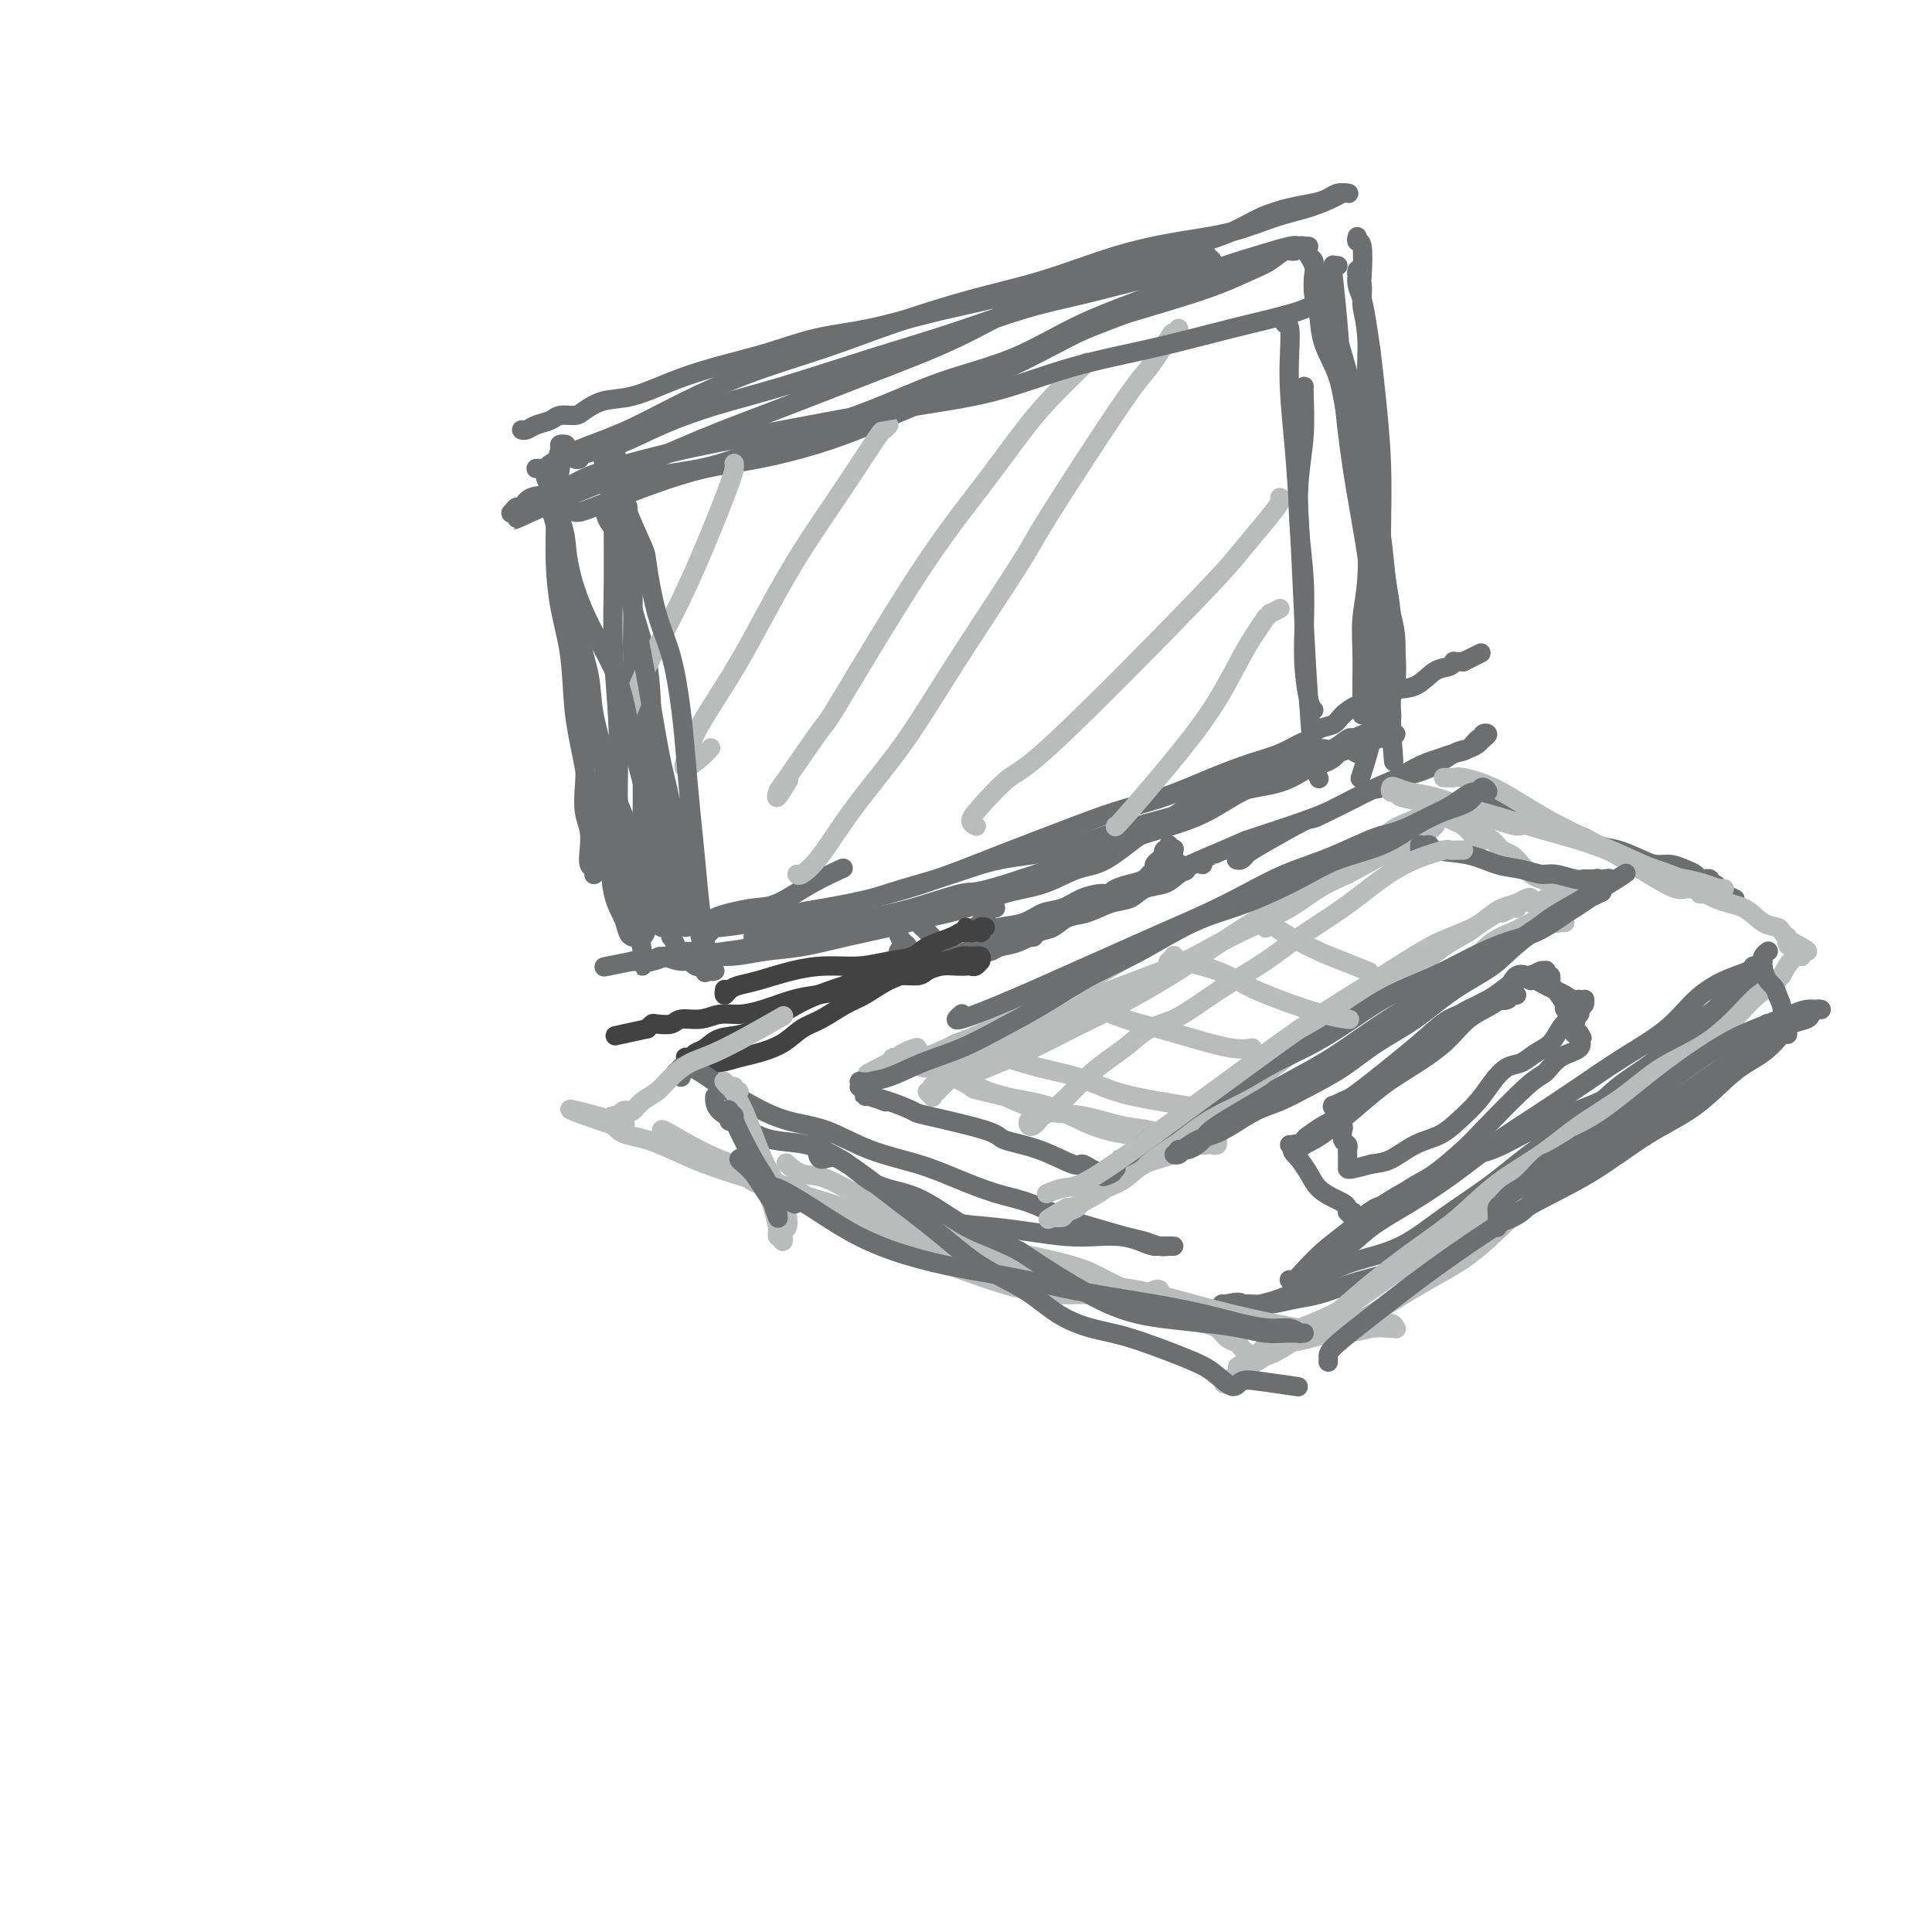 <svg viewBox='0 0 400 400' version='1.1' xmlns='http://www.w3.org/2000/svg' xmlns:xlink='http://www.w3.org/1999/xlink'><g fill='none' stroke='rgb(109,110,112)' stroke-width='4' stroke-linecap='round' stroke-linejoin='round'><path d='M111,97c0.307,-0.012 0.615,-0.024 1,0c0.385,0.024 0.848,0.084 1,0c0.152,-0.084 -0.007,-0.310 1,-1c1.007,-0.690 3.180,-1.842 6,-3c2.820,-1.158 6.287,-2.321 10,-4c3.713,-1.679 7.673,-3.874 12,-6c4.327,-2.126 9.021,-4.184 14,-6c4.979,-1.816 10.244,-3.389 15,-5c4.756,-1.611 9.002,-3.261 14,-5c4.998,-1.739 10.749,-3.567 16,-5c5.251,-1.433 10.002,-2.471 15,-4c4.998,-1.529 10.243,-3.550 15,-5c4.757,-1.450 9.025,-2.328 13,-3c3.975,-0.672 7.656,-1.136 11,-2c3.344,-0.864 6.349,-2.126 9,-3c2.651,-0.874 4.947,-1.358 7,-2c2.053,-0.642 3.865,-1.441 5,-2c1.135,-0.559 1.595,-0.879 2,-1c0.405,-0.121 0.756,-0.043 1,0c0.244,0.043 0.381,0.052 0,0c-0.381,-0.052 -1.280,-0.167 -2,0c-0.720,0.167 -1.262,0.614 -2,1c-0.738,0.386 -1.671,0.712 -3,1c-1.329,0.288 -3.055,0.539 -5,1c-1.945,0.461 -4.109,1.134 -6,2c-1.891,0.866 -3.509,1.925 -6,3c-2.491,1.075 -5.855,2.164 -9,3c-3.145,0.836 -6.073,1.418 -9,2'/><path d='M237,53c-8.018,2.547 -7.063,2.416 -9,3c-1.937,0.584 -6.766,1.885 -11,3c-4.234,1.115 -7.874,2.045 -12,3c-4.126,0.955 -8.740,1.936 -13,3c-4.260,1.064 -8.166,2.213 -12,3c-3.834,0.787 -7.595,1.213 -11,2c-3.405,0.787 -6.455,1.936 -10,3c-3.545,1.064 -7.587,2.043 -11,3c-3.413,0.957 -6.198,1.893 -9,3c-2.802,1.107 -5.622,2.387 -8,3c-2.378,0.613 -4.313,0.560 -6,1c-1.687,0.440 -3.127,1.375 -4,2c-0.873,0.625 -1.179,0.942 -2,1c-0.821,0.058 -2.157,-0.142 -3,0c-0.843,0.142 -1.193,0.626 -2,1c-0.807,0.374 -2.072,0.636 -3,1c-0.928,0.364 -1.519,0.829 -2,1c-0.481,0.171 -0.852,0.049 -1,0c-0.148,-0.049 -0.074,-0.024 0,0'/><path d='M114,97c0.113,-0.001 0.226,-0.001 0,0c-0.226,0.001 -0.792,0.004 -1,0c-0.208,-0.004 -0.057,-0.014 0,0c0.057,0.014 0.019,0.051 0,0c-0.019,-0.051 -0.020,-0.192 0,0c0.020,0.192 0.062,0.715 0,1c-0.062,0.285 -0.228,0.330 0,1c0.228,0.670 0.850,1.963 1,3c0.150,1.037 -0.171,1.817 0,3c0.171,1.183 0.833,2.770 1,4c0.167,1.230 -0.161,2.104 0,3c0.161,0.896 0.813,1.815 1,3c0.187,1.185 -0.090,2.638 0,4c0.090,1.362 0.546,2.635 1,4c0.454,1.365 0.906,2.824 1,4c0.094,1.176 -0.171,2.070 0,3c0.171,0.930 0.778,1.895 1,3c0.222,1.105 0.060,2.349 0,3c-0.060,0.651 -0.016,0.711 0,1c0.016,0.289 0.004,0.809 0,1c-0.004,0.191 -0.001,0.052 0,0c0.001,-0.052 0.000,-0.018 0,0c-0.000,0.018 -0.000,0.021 0,0c0.000,-0.021 0.001,-0.065 0,0c-0.001,0.065 -0.003,0.238 0,0c0.003,-0.238 0.011,-0.889 0,-1c-0.011,-0.111 -0.041,0.316 0,0c0.041,-0.316 0.155,-1.376 0,-2c-0.155,-0.624 -0.577,-0.812 -1,-1'/><path d='M116,93c0.113,-0.317 0.226,-0.633 0,0c-0.226,0.633 -0.791,2.217 -1,4c-0.209,1.783 -0.063,3.766 0,6c0.063,2.234 0.043,4.718 0,7c-0.043,2.282 -0.110,4.362 0,7c0.110,2.638 0.396,5.835 1,9c0.604,3.165 1.525,6.299 2,10c0.475,3.701 0.506,7.968 1,12c0.494,4.032 1.453,7.830 2,11c0.547,3.170 0.682,5.714 1,8c0.318,2.286 0.817,4.315 1,6c0.183,1.685 0.049,3.026 0,4c-0.049,0.974 -0.013,1.582 0,2c0.013,0.418 0.005,0.644 0,1c-0.005,0.356 -0.005,0.840 0,1c0.005,0.160 0.015,-0.004 0,0c-0.015,0.004 -0.056,0.175 0,0c0.056,-0.175 0.207,-0.695 0,-1c-0.207,-0.305 -0.774,-0.394 -1,-1c-0.226,-0.606 -0.112,-1.728 0,-3c0.112,-1.272 0.222,-2.693 0,-4c-0.222,-1.307 -0.777,-2.500 -1,-4c-0.223,-1.500 -0.115,-3.308 0,-5c0.115,-1.692 0.238,-3.269 0,-5c-0.238,-1.731 -0.838,-3.616 -1,-6c-0.162,-2.384 0.114,-5.266 0,-8c-0.114,-2.734 -0.618,-5.321 -1,-8c-0.382,-2.679 -0.641,-5.452 -1,-8c-0.359,-2.548 -0.817,-4.871 -1,-7c-0.183,-2.129 -0.092,-4.065 0,-6'/><path d='M117,115c-0.933,-10.556 -0.267,-4.444 0,-2c0.267,2.444 0.133,1.222 0,0'/><path d='M281,49c-0.111,0.465 -0.222,0.930 0,1c0.222,0.070 0.777,-0.253 1,1c0.223,1.253 0.115,4.084 0,6c-0.115,1.916 -0.238,2.919 0,5c0.238,2.081 0.837,5.240 1,8c0.163,2.760 -0.111,5.121 0,8c0.111,2.879 0.608,6.277 1,10c0.392,3.723 0.679,7.771 1,12c0.321,4.229 0.674,8.640 1,12c0.326,3.360 0.623,5.669 1,8c0.377,2.331 0.833,4.683 1,7c0.167,2.317 0.046,4.600 0,7c-0.046,2.400 -0.016,4.919 0,7c0.016,2.081 0.017,3.724 0,5c-0.017,1.276 -0.053,2.184 0,3c0.053,0.816 0.196,1.539 0,2c-0.196,0.461 -0.732,0.661 -1,1c-0.268,0.339 -0.269,0.819 0,1c0.269,0.181 0.809,0.063 1,0c0.191,-0.063 0.033,-0.072 0,0c-0.033,0.072 0.058,0.225 0,0c-0.058,-0.225 -0.265,-0.829 0,-1c0.265,-0.171 1.003,0.091 1,0c-0.003,-0.091 -0.747,-0.535 -1,-1c-0.253,-0.465 -0.016,-0.949 0,-2c0.016,-1.051 -0.188,-2.668 0,-4c0.188,-1.332 0.768,-2.381 1,-4c0.232,-1.619 0.116,-3.810 0,-6'/><path d='M289,135c0.132,-4.132 -0.538,-5.961 -1,-8c-0.462,-2.039 -0.716,-4.286 -1,-7c-0.284,-2.714 -0.598,-5.894 -1,-9c-0.402,-3.106 -0.892,-6.139 -1,-9c-0.108,-2.861 0.164,-5.552 0,-8c-0.164,-2.448 -0.766,-4.653 -1,-7c-0.234,-2.347 -0.100,-4.835 0,-7c0.100,-2.165 0.167,-4.009 0,-6c-0.167,-1.991 -0.566,-4.131 -1,-6c-0.434,-1.869 -0.901,-3.467 -1,-5c-0.099,-1.533 0.170,-3.000 0,-4c-0.170,-1.000 -0.778,-1.532 -1,-2c-0.222,-0.468 -0.059,-0.873 0,-1c0.059,-0.127 0.015,0.024 0,0c-0.015,-0.024 -0.001,-0.223 0,0c0.001,0.223 -0.011,0.868 0,1c0.011,0.132 0.044,-0.250 0,0c-0.044,0.250 -0.167,1.131 0,2c0.167,0.869 0.623,1.727 1,3c0.377,1.273 0.675,2.962 1,5c0.325,2.038 0.675,4.427 1,7c0.325,2.573 0.623,5.332 1,9c0.377,3.668 0.832,8.247 1,13c0.168,4.753 0.049,9.680 0,14c-0.049,4.320 -0.028,8.032 0,11c0.028,2.968 0.064,5.193 0,7c-0.064,1.807 -0.227,3.197 0,5c0.227,1.803 0.844,4.019 1,6c0.156,1.981 -0.150,3.726 0,5c0.150,1.274 0.757,2.078 1,3c0.243,0.922 0.121,1.961 0,3'/><path d='M288,150c1.083,14.714 0.292,4.500 0,1c-0.292,-3.500 -0.083,-0.286 0,1c0.083,1.286 0.042,0.643 0,0'/><path d='M158,194c0.122,-0.010 0.243,-0.021 0,0c-0.243,0.021 -0.851,0.072 -1,0c-0.149,-0.072 0.160,-0.269 0,0c-0.160,0.269 -0.787,1.002 -1,1c-0.213,-0.002 -0.010,-0.739 0,-1c0.010,-0.261 -0.173,-0.047 0,0c0.173,0.047 0.703,-0.073 1,0c0.297,0.073 0.361,0.340 1,0c0.639,-0.340 1.854,-1.287 4,-2c2.146,-0.713 5.223,-1.192 8,-2c2.777,-0.808 5.255,-1.944 8,-3c2.745,-1.056 5.756,-2.032 9,-3c3.244,-0.968 6.721,-1.927 10,-3c3.279,-1.073 6.362,-2.259 10,-3c3.638,-0.741 7.833,-1.037 12,-2c4.167,-0.963 8.306,-2.594 13,-4c4.694,-1.406 9.943,-2.586 14,-4c4.057,-1.414 6.922,-3.061 10,-4c3.078,-0.939 6.368,-1.168 9,-2c2.632,-0.832 4.604,-2.265 6,-3c1.396,-0.735 2.215,-0.771 3,-1c0.785,-0.229 1.535,-0.650 2,-1c0.465,-0.350 0.647,-0.630 1,-1c0.353,-0.370 0.879,-0.831 1,-1c0.121,-0.169 -0.164,-0.045 0,0c0.164,0.045 0.776,0.012 1,0c0.224,-0.012 0.060,-0.003 0,0c-0.060,0.003 -0.016,0.001 0,0c0.016,-0.001 0.005,-0.000 0,0c-0.005,0.000 -0.002,0.000 0,0'/><path d='M279,155c18.654,-6.033 4.788,-1.616 0,0c-4.788,1.616 -0.499,0.432 1,0c1.499,-0.432 0.207,-0.111 0,0c-0.207,0.111 0.671,0.011 1,0c0.329,-0.011 0.107,0.066 0,0c-0.107,-0.066 -0.101,-0.275 0,0c0.101,0.275 0.298,1.036 0,1c-0.298,-0.036 -1.091,-0.868 -2,-1c-0.909,-0.132 -1.935,0.436 -3,1c-1.065,0.564 -2.171,1.126 -4,2c-1.829,0.874 -4.381,2.061 -7,3c-2.619,0.939 -5.305,1.629 -8,3c-2.695,1.371 -5.401,3.422 -9,5c-3.599,1.578 -8.093,2.682 -12,4c-3.907,1.318 -7.229,2.852 -13,5c-5.771,2.148 -13.992,4.912 -18,6c-4.008,1.088 -3.804,0.500 -6,1c-2.196,0.500 -6.792,2.088 -10,3c-3.208,0.912 -5.028,1.147 -8,2c-2.972,0.853 -7.096,2.322 -10,3c-2.904,0.678 -4.590,0.565 -7,1c-2.410,0.435 -5.545,1.418 -8,2c-2.455,0.582 -4.229,0.762 -6,1c-1.771,0.238 -3.539,0.533 -5,1c-1.461,0.467 -2.615,1.106 -4,1c-1.385,-0.106 -3.001,-0.957 -4,-1c-0.999,-0.043 -1.381,0.720 -2,1c-0.619,0.280 -1.474,0.075 -2,0c-0.526,-0.075 -0.722,-0.022 -1,0c-0.278,0.022 -0.639,0.011 -1,0'/><path d='M131,199c-11.499,2.320 -3.245,0.619 0,0c3.245,-0.619 1.482,-0.157 1,0c-0.482,0.157 0.318,0.008 1,0c0.682,-0.008 1.247,0.124 2,0c0.753,-0.124 1.696,-0.505 3,-1c1.304,-0.495 2.971,-1.105 5,-1c2.029,0.105 4.420,0.926 7,1c2.580,0.074 5.349,-0.599 8,-1c2.651,-0.401 5.186,-0.529 8,-1c2.814,-0.471 5.909,-1.285 9,-2c3.091,-0.715 6.180,-1.331 9,-2c2.820,-0.669 5.373,-1.391 8,-2c2.627,-0.609 5.329,-1.104 8,-2c2.671,-0.896 5.310,-2.192 8,-3c2.690,-0.808 5.429,-1.128 8,-2c2.571,-0.872 4.973,-2.295 7,-3c2.027,-0.705 3.678,-0.692 6,-2c2.322,-1.308 5.314,-3.936 7,-5c1.686,-1.064 2.068,-0.565 3,-1c0.932,-0.435 2.416,-1.803 4,-3c1.584,-1.197 3.267,-2.223 5,-3c1.733,-0.777 3.515,-1.307 5,-2c1.485,-0.693 2.674,-1.551 4,-2c1.326,-0.449 2.789,-0.489 4,-1c1.211,-0.511 2.172,-1.494 3,-2c0.828,-0.506 1.525,-0.535 3,-1c1.475,-0.465 3.730,-1.365 5,-2c1.270,-0.635 1.557,-1.005 2,-1c0.443,0.005 1.042,0.386 2,0c0.958,-0.386 2.274,-1.539 3,-2c0.726,-0.461 0.863,-0.231 1,0'/><path d='M280,153c12.558,-5.383 3.954,-1.340 1,0c-2.954,1.340 -0.257,-0.024 1,0c1.257,0.024 1.073,1.435 1,2c-0.073,0.565 -0.037,0.282 0,0'/><path d='M206,188c0.009,-0.000 0.017,-0.001 0,0c-0.017,0.001 -0.061,0.003 0,0c0.061,-0.003 0.226,-0.011 0,0c-0.226,0.011 -0.844,0.041 -1,0c-0.156,-0.041 0.150,-0.152 0,0c-0.150,0.152 -0.757,0.566 -1,1c-0.243,0.434 -0.121,0.887 0,1c0.121,0.113 0.243,-0.114 0,0c-0.243,0.114 -0.851,0.570 -1,1c-0.149,0.430 0.159,0.833 0,1c-0.159,0.167 -0.787,0.098 -1,0c-0.213,-0.098 -0.011,-0.226 0,0c0.011,0.226 -0.167,0.805 0,1c0.167,0.195 0.680,0.007 1,0c0.320,-0.007 0.448,0.168 1,0c0.552,-0.168 1.529,-0.678 3,-1c1.471,-0.322 3.438,-0.454 5,-1c1.562,-0.546 2.721,-1.504 4,-2c1.279,-0.496 2.679,-0.529 4,-1c1.321,-0.471 2.562,-1.379 4,-2c1.438,-0.621 3.072,-0.955 4,-1c0.928,-0.045 1.151,0.199 2,0c0.849,-0.199 2.326,-0.842 3,-1c0.674,-0.158 0.547,0.169 1,0c0.453,-0.169 1.486,-0.832 2,-1c0.514,-0.168 0.509,0.161 1,0c0.491,-0.161 1.478,-0.813 2,-1c0.522,-0.187 0.578,0.089 1,0c0.422,-0.089 1.211,-0.545 2,-1'/><path d='M242,181c6.431,-1.642 2.507,-0.247 1,0c-1.507,0.247 -0.599,-0.653 0,-1c0.599,-0.347 0.889,-0.142 1,0c0.111,0.142 0.044,0.220 0,0c-0.044,-0.220 -0.064,-0.739 0,-1c0.064,-0.261 0.213,-0.264 0,0c-0.213,0.264 -0.789,0.795 -1,1c-0.211,0.205 -0.056,0.085 0,0c0.056,-0.085 0.015,-0.135 0,0c-0.015,0.135 -0.003,0.456 0,0c0.003,-0.456 -0.003,-1.691 0,-2c0.003,-0.309 0.015,0.306 0,0c-0.015,-0.306 -0.057,-1.532 0,-2c0.057,-0.468 0.211,-0.179 0,0c-0.211,0.179 -0.789,0.248 -1,0c-0.211,-0.248 -0.056,-0.812 0,-1c0.056,-0.188 0.011,0.001 0,0c-0.011,-0.001 0.011,-0.192 0,0c-0.011,0.192 -0.055,0.769 0,1c0.055,0.231 0.208,0.117 0,0c-0.208,-0.117 -0.778,-0.239 -1,0c-0.222,0.239 -0.097,0.837 0,1c0.097,0.163 0.167,-0.111 0,0c-0.167,0.111 -0.571,0.607 -1,1c-0.429,0.393 -0.885,0.683 -1,1c-0.115,0.317 0.110,0.662 0,1c-0.110,0.338 -0.555,0.669 -1,1'/><path d='M238,181c-0.911,0.955 -0.687,0.844 -1,1c-0.313,0.156 -1.161,0.581 -2,1c-0.839,0.419 -1.668,0.834 -2,1c-0.332,0.166 -0.166,0.083 0,0'/><path d='M249,179c-0.569,-0.170 -1.138,-0.340 -2,0c-0.862,0.340 -2.018,1.189 -3,2c-0.982,0.811 -1.792,1.583 -3,2c-1.208,0.417 -2.816,0.478 -4,1c-1.184,0.522 -1.944,1.506 -3,2c-1.056,0.494 -2.406,0.498 -4,1c-1.594,0.502 -3.430,1.500 -5,2c-1.570,0.500 -2.874,0.501 -4,1c-1.126,0.499 -2.075,1.495 -3,2c-0.925,0.505 -1.827,0.517 -3,1c-1.173,0.483 -2.618,1.435 -4,2c-1.382,0.565 -2.702,0.744 -4,1c-1.298,0.256 -2.575,0.590 -4,1c-1.425,0.410 -2.997,0.894 -4,1c-1.003,0.106 -1.438,-0.168 -2,0c-0.562,0.168 -1.251,0.777 -2,1c-0.749,0.223 -1.559,0.060 -2,0c-0.441,-0.060 -0.514,-0.016 -1,0c-0.486,0.016 -1.384,0.004 -2,0c-0.616,-0.004 -0.949,-0.001 -1,0c-0.051,0.001 0.178,0.000 0,0c-0.178,-0.000 -0.765,-0.000 -1,0c-0.235,0.000 -0.117,0.000 0,0'/><path d='M214,194c-0.448,0.053 -0.896,0.105 -1,0c-0.104,-0.105 0.137,-0.368 -1,0c-1.137,0.368 -3.651,1.365 -5,2c-1.349,0.635 -1.531,0.907 -2,1c-0.469,0.093 -1.224,0.008 -2,0c-0.776,-0.008 -1.573,0.062 -2,0c-0.427,-0.062 -0.484,-0.257 -1,0c-0.516,0.257 -1.490,0.966 -2,1c-0.510,0.034 -0.556,-0.606 -1,-1c-0.444,-0.394 -1.285,-0.540 -2,-1c-0.715,-0.460 -1.305,-1.233 -2,-2c-0.695,-0.767 -1.497,-1.527 -2,-2c-0.503,-0.473 -0.708,-0.661 -1,-1c-0.292,-0.339 -0.671,-0.831 -1,-1c-0.329,-0.169 -0.607,-0.014 -1,0c-0.393,0.014 -0.901,-0.114 -1,0c-0.099,0.114 0.212,0.469 0,1c-0.212,0.531 -0.946,1.237 -1,2c-0.054,0.763 0.574,1.581 1,2c0.426,0.419 0.651,0.439 1,1c0.349,0.561 0.823,1.664 1,2c0.177,0.336 0.057,-0.096 0,0c-0.057,0.096 -0.053,0.719 0,1c0.053,0.281 0.153,0.220 0,0c-0.153,-0.220 -0.559,-0.599 -1,-1c-0.441,-0.401 -0.916,-0.826 -1,-1c-0.084,-0.174 0.225,-0.098 0,0c-0.225,0.098 -0.984,0.219 -1,0c-0.016,-0.219 0.710,-0.777 1,-1c0.290,-0.223 0.145,-0.112 0,0'/></g>
<g fill='none' stroke='rgb(66,66,66)' stroke-width='4' stroke-linecap='round' stroke-linejoin='round'><path d='M204,192c-0.414,-0.113 -0.828,-0.227 -1,0c-0.172,0.227 -0.102,0.793 0,1c0.102,0.207 0.237,0.055 0,0c-0.237,-0.055 -0.847,-0.013 -1,0c-0.153,0.013 0.151,-0.001 0,0c-0.151,0.001 -0.758,0.018 -1,0c-0.242,-0.018 -0.120,-0.072 0,0c0.120,0.072 0.239,0.270 0,0c-0.239,-0.270 -0.837,-1.009 -1,-1c-0.163,0.009 0.110,0.766 0,1c-0.110,0.234 -0.604,-0.054 -1,0c-0.396,0.054 -0.694,0.449 -2,1c-1.306,0.551 -3.621,1.257 -5,2c-1.379,0.743 -1.822,1.521 -3,2c-1.178,0.479 -3.091,0.657 -5,1c-1.909,0.343 -3.813,0.852 -6,1c-2.187,0.148 -4.655,-0.063 -7,0c-2.345,0.063 -4.565,0.400 -7,1c-2.435,0.600 -5.083,1.464 -7,2c-1.917,0.536 -3.102,0.746 -4,1c-0.898,0.254 -1.509,0.553 -2,1c-0.491,0.447 -0.863,1.044 -1,1c-0.137,-0.044 -0.039,-0.727 0,-1c0.039,-0.273 0.020,-0.137 0,0'/><path d='M191,198c0.008,-0.120 0.016,-0.240 0,0c-0.016,0.240 -0.057,0.840 0,1c0.057,0.160 0.213,-0.119 0,0c-0.213,0.119 -0.796,0.635 -1,1c-0.204,0.365 -0.028,0.577 -1,1c-0.972,0.423 -3.092,1.057 -5,2c-1.908,0.943 -3.604,2.196 -5,3c-1.396,0.804 -2.491,1.161 -4,2c-1.509,0.839 -3.432,2.161 -5,3c-1.568,0.839 -2.783,1.195 -4,2c-1.217,0.805 -2.437,2.058 -4,3c-1.563,0.942 -3.469,1.573 -5,2c-1.531,0.427 -2.686,0.650 -4,1c-1.314,0.350 -2.787,0.827 -4,1c-1.213,0.173 -2.167,0.043 -3,0c-0.833,-0.043 -1.545,0.002 -2,0c-0.455,-0.002 -0.655,-0.052 -1,0c-0.345,0.052 -0.836,0.207 -1,0c-0.164,-0.207 0.000,-0.775 0,-1c-0.000,-0.225 -0.164,-0.106 0,0c0.164,0.106 0.657,0.198 1,0c0.343,-0.198 0.536,-0.688 1,-1c0.464,-0.312 1.198,-0.446 2,-1c0.802,-0.554 1.671,-1.527 3,-2c1.329,-0.473 3.119,-0.446 5,-1c1.881,-0.554 3.853,-1.688 6,-3c2.147,-1.312 4.471,-2.804 7,-4c2.529,-1.196 5.265,-2.098 8,-3'/><path d='M175,204c6.403,-3.029 6.411,-2.601 8,-3c1.589,-0.399 4.759,-1.625 7,-2c2.241,-0.375 3.553,0.100 5,0c1.447,-0.100 3.030,-0.774 4,-1c0.970,-0.226 1.329,-0.004 2,0c0.671,0.004 1.655,-0.209 2,0c0.345,0.209 0.052,0.841 0,1c-0.052,0.159 0.139,-0.153 0,0c-0.139,0.153 -0.606,0.772 -1,1c-0.394,0.228 -0.715,0.064 -1,0c-0.285,-0.064 -0.536,-0.027 -1,0c-0.464,0.027 -1.142,0.045 -2,0c-0.858,-0.045 -1.896,-0.153 -3,0c-1.104,0.153 -2.275,0.566 -3,1c-0.725,0.434 -1.003,0.890 -2,1c-0.997,0.110 -2.713,-0.125 -4,0c-1.287,0.125 -2.145,0.610 -4,1c-1.855,0.390 -4.708,0.685 -6,1c-1.292,0.315 -1.023,0.649 -2,1c-0.977,0.351 -3.198,0.720 -5,1c-1.802,0.280 -3.184,0.471 -5,1c-1.816,0.529 -4.066,1.395 -6,2c-1.934,0.605 -3.553,0.951 -5,1c-1.447,0.049 -2.724,-0.197 -4,0c-1.276,0.197 -2.551,0.837 -4,1c-1.449,0.163 -3.070,-0.150 -4,0c-0.930,0.150 -1.167,0.762 -2,1c-0.833,0.238 -2.263,0.103 -3,0c-0.737,-0.103 -0.782,-0.172 -1,0c-0.218,0.172 -0.609,0.586 -1,1'/><path d='M134,213c-11.500,2.500 -5.750,1.250 0,0'/></g>
<g fill='none' stroke='rgb(109,110,112)' stroke-width='4' stroke-linecap='round' stroke-linejoin='round'><path d='M141,223c0.105,-0.415 0.210,-0.829 0,-1c-0.210,-0.171 -0.737,-0.098 -1,0c-0.263,0.098 -0.264,0.223 0,0c0.264,-0.223 0.791,-0.792 1,-1c0.209,-0.208 0.100,-0.054 0,0c-0.100,0.054 -0.189,0.006 0,0c0.189,-0.006 0.657,0.028 1,0c0.343,-0.028 0.561,-0.118 1,0c0.439,0.118 1.101,0.444 2,1c0.899,0.556 2.036,1.340 3,2c0.964,0.660 1.754,1.195 3,2c1.246,0.805 2.946,1.881 5,3c2.054,1.119 4.461,2.280 7,3c2.539,0.720 5.209,0.998 8,2c2.791,1.002 5.703,2.729 9,4c3.297,1.271 6.979,2.088 10,3c3.021,0.912 5.383,1.921 8,3c2.617,1.079 5.491,2.229 8,3c2.509,0.771 4.653,1.162 7,2c2.347,0.838 4.898,2.123 7,3c2.102,0.877 3.757,1.345 6,2c2.243,0.655 5.074,1.496 7,2c1.926,0.504 2.945,0.671 4,1c1.055,0.329 2.145,0.820 3,1c0.855,0.180 1.477,0.048 2,0c0.523,-0.048 0.949,-0.013 1,0c0.051,0.013 -0.271,0.004 -1,0c-0.729,-0.004 -1.864,-0.002 -3,0'/><path d='M239,258c-1.118,-0.167 -1.913,-0.583 -3,-1c-1.087,-0.417 -2.465,-0.833 -4,-1c-1.535,-0.167 -3.226,-0.085 -5,0c-1.774,0.085 -3.630,0.173 -6,0c-2.370,-0.173 -5.255,-0.607 -8,-1c-2.745,-0.393 -5.352,-0.744 -8,-1c-2.648,-0.256 -5.339,-0.415 -8,-1c-2.661,-0.585 -5.291,-1.595 -8,-3c-2.709,-1.405 -5.495,-3.206 -8,-5c-2.505,-1.794 -4.729,-3.583 -7,-5c-2.271,-1.417 -4.591,-2.462 -7,-3c-2.409,-0.538 -4.908,-0.567 -7,-1c-2.092,-0.433 -3.776,-1.268 -5,-2c-1.224,-0.732 -1.988,-1.359 -3,-2c-1.012,-0.641 -2.271,-1.296 -3,-2c-0.729,-0.704 -0.927,-1.459 -1,-2c-0.073,-0.541 -0.021,-0.869 0,-1c0.021,-0.131 0.010,-0.066 0,0'/><path d='M308,166c0.029,-0.114 0.058,-0.228 0,0c-0.058,0.228 -0.204,0.797 0,1c0.204,0.203 0.759,0.039 1,0c0.241,-0.039 0.167,0.045 0,0c-0.167,-0.045 -0.428,-0.220 0,0c0.428,0.220 1.545,0.837 2,1c0.455,0.163 0.249,-0.126 1,0c0.751,0.126 2.458,0.668 4,1c1.542,0.332 2.917,0.455 4,1c1.083,0.545 1.872,1.511 3,2c1.128,0.489 2.595,0.499 4,1c1.405,0.501 2.749,1.492 4,2c1.251,0.508 2.407,0.531 4,1c1.593,0.469 3.621,1.382 5,2c1.379,0.618 2.109,0.940 3,1c0.891,0.060 1.941,-0.142 3,0c1.059,0.142 2.125,0.627 3,1c0.875,0.373 1.559,0.635 2,1c0.441,0.365 0.640,0.834 1,1c0.360,0.166 0.880,0.031 1,0c0.120,-0.031 -0.161,0.044 0,0c0.161,-0.044 0.764,-0.205 1,0c0.236,0.205 0.103,0.776 0,1c-0.103,0.224 -0.178,0.102 0,0c0.178,-0.102 0.608,-0.185 1,0c0.392,0.185 0.744,0.637 1,1c0.256,0.363 0.415,0.636 1,1c0.585,0.364 1.596,0.818 2,1c0.404,0.182 0.202,0.091 0,0'/><path d='M365,199c-0.310,0.443 -0.620,0.885 -1,1c-0.380,0.115 -0.832,-0.099 -1,0c-0.168,0.099 -0.054,0.510 -1,1c-0.946,0.490 -2.952,1.060 -5,2c-2.048,0.940 -4.137,2.252 -6,4c-1.863,1.748 -3.500,3.933 -6,6c-2.500,2.067 -5.862,4.018 -9,6c-3.138,1.982 -6.051,3.996 -9,6c-2.949,2.004 -5.932,3.998 -9,6c-3.068,2.002 -6.220,4.013 -9,6c-2.780,1.987 -5.188,3.950 -8,6c-2.812,2.050 -6.027,4.188 -9,6c-2.973,1.812 -5.703,3.298 -8,5c-2.297,1.702 -4.160,3.619 -6,5c-1.840,1.381 -3.656,2.226 -5,3c-1.344,0.774 -2.217,1.475 -3,2c-0.783,0.525 -1.478,0.873 -2,1c-0.522,0.127 -0.872,0.034 -1,0c-0.128,-0.034 -0.034,-0.009 0,0c0.034,0.009 0.008,0.002 0,0c-0.008,-0.002 0.000,0.001 0,0c-0.000,-0.001 -0.010,-0.004 0,0c0.010,0.004 0.039,0.017 0,0c-0.039,-0.017 -0.145,-0.064 0,0c0.145,0.064 0.540,0.238 1,0c0.460,-0.238 0.985,-0.887 2,-2c1.015,-1.113 2.519,-2.690 4,-4c1.481,-1.310 2.937,-2.353 5,-4c2.063,-1.647 4.732,-3.899 8,-6c3.268,-2.101 7.134,-4.050 11,-6'/><path d='M298,243c6.814,-4.284 8.348,-3.994 11,-5c2.652,-1.006 6.421,-3.308 10,-5c3.579,-1.692 6.968,-2.774 10,-4c3.032,-1.226 5.708,-2.596 8,-4c2.292,-1.404 4.199,-2.841 6,-4c1.801,-1.159 3.494,-2.039 5,-3c1.506,-0.961 2.824,-2.001 4,-3c1.176,-0.999 2.210,-1.956 3,-3c0.790,-1.044 1.336,-2.174 2,-3c0.664,-0.826 1.445,-1.347 2,-2c0.555,-0.653 0.882,-1.440 1,-2c0.118,-0.560 0.027,-0.895 0,-1c-0.027,-0.105 0.012,0.020 0,0c-0.012,-0.020 -0.073,-0.187 0,0c0.073,0.187 0.281,0.726 0,1c-0.281,0.274 -1.052,0.281 -2,1c-0.948,0.719 -2.074,2.149 -3,3c-0.926,0.851 -1.651,1.122 -3,2c-1.349,0.878 -3.323,2.364 -5,4c-1.677,1.636 -3.056,3.422 -5,5c-1.944,1.578 -4.453,2.948 -7,5c-2.547,2.052 -5.132,4.787 -8,7c-2.868,2.213 -6.019,3.905 -9,6c-2.981,2.095 -5.793,4.594 -9,7c-3.207,2.406 -6.811,4.721 -10,7c-3.189,2.279 -5.965,4.522 -9,6c-3.035,1.478 -6.329,2.190 -9,3c-2.671,0.810 -4.719,1.718 -7,3c-2.281,1.282 -4.795,2.938 -7,4c-2.205,1.062 -4.103,1.531 -6,2'/><path d='M261,270c-6.598,2.785 -4.094,0.746 -4,0c0.094,-0.746 -2.221,-0.200 -3,0c-0.779,0.200 -0.021,0.054 0,0c0.021,-0.054 -0.694,-0.015 -1,0c-0.306,0.015 -0.204,0.005 0,0c0.204,-0.005 0.511,-0.004 1,0c0.489,0.004 1.161,0.013 2,0c0.839,-0.013 1.846,-0.048 3,0c1.154,0.048 2.455,0.179 4,0c1.545,-0.179 3.335,-0.667 5,-1c1.665,-0.333 3.204,-0.510 5,-1c1.796,-0.490 3.847,-1.294 6,-2c2.153,-0.706 4.408,-1.315 7,-2c2.592,-0.685 5.520,-1.446 8,-3c2.480,-1.554 4.511,-3.903 7,-6c2.489,-2.097 5.436,-3.943 8,-5c2.564,-1.057 4.744,-1.323 7,-2c2.256,-0.677 4.587,-1.763 7,-3c2.413,-1.237 4.908,-2.623 7,-4c2.092,-1.377 3.780,-2.743 6,-4c2.220,-1.257 4.973,-2.406 7,-4c2.027,-1.594 3.330,-3.635 5,-5c1.670,-1.365 3.707,-2.056 5,-3c1.293,-0.944 1.842,-2.141 3,-3c1.158,-0.859 2.926,-1.379 4,-2c1.074,-0.621 1.453,-1.342 2,-2c0.547,-0.658 1.263,-1.254 2,-2c0.737,-0.746 1.496,-1.642 2,-2c0.504,-0.358 0.752,-0.179 1,0'/><path d='M367,214c3.713,-2.940 0.996,-0.791 0,0c-0.996,0.791 -0.271,0.222 0,0c0.271,-0.222 0.086,-0.098 0,0c-0.086,0.098 -0.075,0.171 0,0c0.075,-0.171 0.212,-0.584 0,-1c-0.212,-0.416 -0.775,-0.833 -1,-1c-0.225,-0.167 -0.113,-0.083 0,0'/><path d='M363,203c-0.033,0.031 -0.065,0.062 0,0c0.065,-0.062 0.229,-0.217 0,0c-0.229,0.217 -0.851,0.807 -1,1c-0.149,0.193 0.175,-0.010 -1,1c-1.175,1.010 -3.849,3.231 -6,5c-2.151,1.769 -3.780,3.084 -6,5c-2.220,1.916 -5.030,4.434 -8,7c-2.970,2.566 -6.101,5.181 -10,8c-3.899,2.819 -8.568,5.841 -13,9c-4.432,3.159 -8.627,6.454 -12,9c-3.373,2.546 -5.923,4.342 -8,6c-2.077,1.658 -3.680,3.176 -5,4c-1.320,0.824 -2.355,0.953 -3,1c-0.645,0.047 -0.898,0.014 -1,0c-0.102,-0.014 -0.051,-0.007 0,0'/><path d='M256,178c0.328,0.094 0.656,0.188 1,0c0.344,-0.188 0.703,-0.658 1,-1c0.297,-0.342 0.533,-0.557 3,-2c2.467,-1.443 7.166,-4.113 9,-5c1.834,-0.887 0.802,0.008 3,-1c2.198,-1.008 7.627,-3.920 10,-5c2.373,-1.080 1.689,-0.330 3,-1c1.311,-0.670 4.617,-2.762 7,-4c2.383,-1.238 3.844,-1.623 5,-2c1.156,-0.377 2.007,-0.746 3,-1c0.993,-0.254 2.127,-0.395 3,-1c0.873,-0.605 1.485,-1.676 2,-2c0.515,-0.324 0.934,0.098 1,0c0.066,-0.098 -0.223,-0.716 0,-1c0.223,-0.284 0.956,-0.233 1,0c0.044,0.233 -0.601,0.647 -1,1c-0.399,0.353 -0.551,0.646 -1,1c-0.449,0.354 -1.194,0.768 -2,1c-0.806,0.232 -1.672,0.281 -3,1c-1.328,0.719 -3.117,2.107 -5,3c-1.883,0.893 -3.858,1.292 -6,2c-2.142,0.708 -4.450,1.726 -7,3c-2.550,1.274 -5.340,2.805 -8,4c-2.660,1.195 -5.188,2.056 -8,3c-2.812,0.944 -5.906,1.972 -9,3'/><path d='M258,174c-8.670,3.775 -6.343,2.713 -7,3c-0.657,0.287 -4.296,1.923 -7,3c-2.704,1.077 -4.473,1.596 -6,2c-1.527,0.404 -2.812,0.693 -4,1c-1.188,0.307 -2.280,0.632 -3,1c-0.720,0.368 -1.069,0.779 -1,1c0.069,0.221 0.557,0.252 1,0c0.443,-0.252 0.841,-0.786 1,-1c0.159,-0.214 0.080,-0.107 0,0'/><path d='M314,206c-0.368,-0.110 -0.737,-0.219 -1,0c-0.263,0.219 -0.422,0.767 -1,1c-0.578,0.233 -1.577,0.150 -2,0c-0.423,-0.150 -0.272,-0.368 -1,0c-0.728,0.368 -2.336,1.323 -4,2c-1.664,0.677 -3.384,1.078 -5,2c-1.616,0.922 -3.128,2.365 -5,4c-1.872,1.635 -4.103,3.461 -6,5c-1.897,1.539 -3.461,2.791 -5,4c-1.539,1.209 -3.054,2.375 -4,3c-0.946,0.625 -1.321,0.707 -2,1c-0.679,0.293 -1.660,0.796 -2,1c-0.340,0.204 -0.040,0.109 0,0c0.040,-0.109 -0.182,-0.232 0,0c0.182,0.232 0.767,0.821 1,1c0.233,0.179 0.114,-0.050 0,0c-0.114,0.050 -0.223,0.381 0,1c0.223,0.619 0.778,1.528 1,2c0.222,0.472 0.112,0.508 0,1c-0.112,0.492 -0.226,1.441 0,2c0.226,0.559 0.793,0.727 1,1c0.207,0.273 0.056,0.651 0,1c-0.056,0.349 -0.015,0.668 0,1c0.015,0.332 0.004,0.677 0,1c-0.004,0.323 -0.000,0.623 0,1c0.000,0.377 -0.003,0.830 0,1c0.003,0.170 0.011,0.056 0,0c-0.011,-0.056 -0.041,-0.053 0,0c0.041,0.053 0.155,0.158 1,0c0.845,-0.158 2.423,-0.579 4,-1'/><path d='M284,241c1.444,-0.222 2.553,-0.278 4,-1c1.447,-0.722 3.230,-2.111 5,-3c1.770,-0.889 3.527,-1.279 5,-2c1.473,-0.721 2.663,-1.775 4,-3c1.337,-1.225 2.822,-2.622 4,-4c1.178,-1.378 2.048,-2.738 3,-4c0.952,-1.262 1.984,-2.424 3,-3c1.016,-0.576 2.015,-0.564 3,-1c0.985,-0.436 1.956,-1.321 3,-2c1.044,-0.679 2.159,-1.152 3,-2c0.841,-0.848 1.406,-2.072 2,-3c0.594,-0.928 1.217,-1.559 2,-2c0.783,-0.441 1.726,-0.692 2,-1c0.274,-0.308 -0.122,-0.672 0,-1c0.122,-0.328 0.761,-0.620 1,-1c0.239,-0.380 0.078,-0.847 0,-1c-0.078,-0.153 -0.073,0.008 0,0c0.073,-0.008 0.214,-0.184 0,0c-0.214,0.184 -0.784,0.729 -1,1c-0.216,0.271 -0.078,0.270 0,0c0.078,-0.270 0.096,-0.807 0,-1c-0.096,-0.193 -0.305,-0.041 0,0c0.305,0.041 1.123,-0.030 1,0c-0.123,0.030 -1.188,0.162 -2,0c-0.812,-0.162 -1.370,-0.618 -2,-1c-0.630,-0.382 -1.332,-0.691 -2,-1c-0.668,-0.309 -1.303,-0.619 -2,-1c-0.697,-0.381 -1.457,-0.833 -2,-1c-0.543,-0.167 -0.869,-0.048 -1,0c-0.131,0.048 -0.065,0.024 0,0'/><path d='M317,203c-1.548,-0.868 -0.419,-0.036 0,0c0.419,0.036 0.128,-0.722 0,-1c-0.128,-0.278 -0.093,-0.077 0,0c0.093,0.077 0.244,0.029 0,0c-0.244,-0.029 -0.881,-0.041 -1,0c-0.119,0.041 0.282,0.134 0,0c-0.282,-0.134 -1.248,-0.494 -2,0c-0.752,0.494 -1.291,1.843 -2,3c-0.709,1.157 -1.587,2.121 -3,3c-1.413,0.879 -3.360,1.673 -5,3c-1.640,1.327 -2.974,3.188 -5,5c-2.026,1.812 -4.745,3.574 -7,5c-2.255,1.426 -4.048,2.515 -6,4c-1.952,1.485 -4.064,3.364 -6,5c-1.936,1.636 -3.696,3.027 -5,4c-1.304,0.973 -2.153,1.528 -3,2c-0.847,0.472 -1.691,0.859 -2,1c-0.309,0.141 -0.083,0.035 0,0c0.083,-0.035 0.024,0.003 0,0c-0.024,-0.003 -0.012,-0.045 0,0c0.012,0.045 0.025,0.178 0,0c-0.025,-0.178 -0.089,-0.666 0,-1c0.089,-0.334 0.332,-0.513 1,-1c0.668,-0.487 1.762,-1.282 3,-2c1.238,-0.718 2.619,-1.359 4,-2'/><path d='M278,231c1.609,-1.427 2.633,-2.493 4,-4c1.367,-1.507 3.078,-3.453 5,-5c1.922,-1.547 4.055,-2.694 6,-4c1.945,-1.306 3.703,-2.772 5,-4c1.297,-1.228 2.132,-2.217 3,-3c0.868,-0.783 1.769,-1.361 3,-2c1.231,-0.639 2.792,-1.338 4,-2c1.208,-0.662 2.065,-1.287 3,-2c0.935,-0.713 1.950,-1.513 3,-2c1.050,-0.487 2.137,-0.662 3,-1c0.863,-0.338 1.503,-0.838 2,-1c0.497,-0.162 0.851,0.013 1,0c0.149,-0.013 0.092,-0.215 0,0c-0.092,0.215 -0.221,0.846 0,1c0.221,0.154 0.791,-0.169 1,0c0.209,0.169 0.058,0.831 0,1c-0.058,0.169 -0.021,-0.154 0,0c0.021,0.154 0.028,0.786 0,1c-0.028,0.214 -0.091,0.012 0,0c0.091,-0.012 0.336,0.168 1,1c0.664,0.832 1.747,2.317 2,3c0.253,0.683 -0.324,0.565 0,1c0.324,0.435 1.550,1.423 2,2c0.450,0.577 0.124,0.743 0,1c-0.124,0.257 -0.047,0.605 0,1c0.047,0.395 0.064,0.838 0,1c-0.064,0.162 -0.210,0.044 0,0c0.210,-0.044 0.774,-0.012 1,0c0.226,0.012 0.113,0.006 0,0'/><path d='M327,214c1.084,1.952 0.294,0.333 0,0c-0.294,-0.333 -0.091,0.619 0,1c0.091,0.381 0.071,0.189 0,0c-0.071,-0.189 -0.194,-0.377 0,0c0.194,0.377 0.704,1.319 0,2c-0.704,0.681 -2.622,1.100 -4,2c-1.378,0.900 -2.216,2.282 -3,3c-0.784,0.718 -1.514,0.771 -4,3c-2.486,2.229 -6.728,6.632 -9,9c-2.272,2.368 -2.575,2.699 -4,4c-1.425,1.301 -3.972,3.572 -6,5c-2.028,1.428 -3.537,2.015 -5,3c-1.463,0.985 -2.879,2.369 -4,3c-1.121,0.631 -1.947,0.509 -3,1c-1.053,0.491 -2.335,1.595 -3,2c-0.665,0.405 -0.714,0.109 -1,0c-0.286,-0.109 -0.809,-0.033 -1,0c-0.191,0.033 -0.050,0.023 0,0c0.050,-0.023 0.009,-0.058 0,0c-0.009,0.058 0.012,0.209 0,0c-0.012,-0.209 -0.058,-0.777 0,-1c0.058,-0.223 0.221,-0.101 0,0c-0.221,0.101 -0.825,0.179 -1,0c-0.175,-0.179 0.081,-0.617 0,-1c-0.081,-0.383 -0.497,-0.710 -1,-1c-0.503,-0.290 -1.094,-0.542 -2,-1c-0.906,-0.458 -2.129,-1.123 -3,-2c-0.871,-0.877 -1.392,-1.965 -2,-3c-0.608,-1.035 -1.304,-2.018 -2,-3'/><path d='M269,240c-2.233,-2.249 -1.317,-1.871 -1,-2c0.317,-0.129 0.033,-0.767 0,-1c-0.033,-0.233 0.183,-0.063 0,0c-0.183,0.063 -0.767,0.018 -1,0c-0.233,-0.018 -0.117,-0.009 0,0'/></g>
<g fill='none' stroke='rgb(186,187,187)' stroke-width='4' stroke-linecap='round' stroke-linejoin='round'><path d='M324,191c-0.353,-0.035 -0.705,-0.070 -1,0c-0.295,0.070 -0.532,0.244 -1,0c-0.468,-0.244 -1.167,-0.905 -2,-1c-0.833,-0.095 -1.799,0.377 -3,1c-1.201,0.623 -2.635,1.397 -4,2c-1.365,0.603 -2.660,1.036 -4,2c-1.340,0.964 -2.724,2.458 -4,4c-1.276,1.542 -2.445,3.132 -4,4c-1.555,0.868 -3.495,1.015 -5,2c-1.505,0.985 -2.575,2.808 -4,4c-1.425,1.192 -3.205,1.754 -5,3c-1.795,1.246 -3.606,3.176 -6,5c-2.394,1.824 -5.370,3.541 -8,5c-2.630,1.459 -4.915,2.660 -7,4c-2.085,1.340 -3.972,2.819 -6,4c-2.028,1.181 -4.198,2.063 -6,3c-1.802,0.937 -3.237,1.928 -5,3c-1.763,1.072 -3.855,2.226 -6,3c-2.145,0.774 -4.342,1.167 -6,2c-1.658,0.833 -2.777,2.107 -4,3c-1.223,0.893 -2.551,1.406 -4,2c-1.449,0.594 -3.019,1.270 -4,2c-0.981,0.730 -1.373,1.516 -2,2c-0.627,0.484 -1.489,0.666 -2,1c-0.511,0.334 -0.670,0.818 -1,1c-0.330,0.182 -0.832,0.060 -1,0c-0.168,-0.060 -0.004,-0.057 0,0c0.004,0.057 -0.153,0.169 0,0c0.153,-0.169 0.615,-0.620 1,-1c0.385,-0.380 0.692,-0.690 1,-1'/><path d='M221,250c-8.833,5.013 -0.915,1.046 3,-1c3.915,-2.046 3.825,-2.170 5,-3c1.175,-0.830 3.613,-2.366 6,-4c2.387,-1.634 4.722,-3.366 7,-5c2.278,-1.634 4.500,-3.170 7,-5c2.500,-1.830 5.278,-3.954 8,-6c2.722,-2.046 5.389,-4.015 8,-6c2.611,-1.985 5.166,-3.987 8,-6c2.834,-2.013 5.945,-4.037 9,-6c3.055,-1.963 6.053,-3.863 9,-6c2.947,-2.137 5.843,-4.509 8,-6c2.157,-1.491 3.576,-2.102 5,-3c1.424,-0.898 2.855,-2.084 4,-3c1.145,-0.916 2.005,-1.562 3,-2c0.995,-0.438 2.127,-0.667 3,-1c0.873,-0.333 1.488,-0.769 2,-1c0.512,-0.231 0.921,-0.258 1,0c0.079,0.258 -0.172,0.802 0,1c0.172,0.198 0.767,0.049 1,0c0.233,-0.049 0.103,0.001 0,0c-0.103,-0.001 -0.178,-0.052 0,0c0.178,0.052 0.611,0.207 1,0c0.389,-0.207 0.735,-0.777 1,-1c0.265,-0.223 0.449,-0.098 1,0c0.551,0.098 1.468,0.170 2,0c0.532,-0.170 0.678,-0.581 1,-1c0.322,-0.419 0.818,-0.844 1,-1c0.182,-0.156 0.049,-0.042 0,0c-0.049,0.042 -0.013,0.011 0,0c0.013,-0.011 0.004,-0.003 0,0c-0.004,0.003 -0.002,0.002 0,0'/><path d='M325,184c2.209,-0.679 0.732,-0.376 0,0c-0.732,0.376 -0.720,0.826 -1,1c-0.280,0.174 -0.851,0.072 -1,0c-0.149,-0.072 0.126,-0.112 0,0c-0.126,0.112 -0.653,0.378 -1,0c-0.347,-0.378 -0.516,-1.401 -1,-2c-0.484,-0.599 -1.285,-0.776 -2,-1c-0.715,-0.224 -1.345,-0.497 -2,-1c-0.655,-0.503 -1.334,-1.238 -2,-2c-0.666,-0.762 -1.319,-1.551 -2,-2c-0.681,-0.449 -1.389,-0.558 -2,-1c-0.611,-0.442 -1.126,-1.218 -2,-2c-0.874,-0.782 -2.106,-1.571 -3,-2c-0.894,-0.429 -1.449,-0.497 -2,-1c-0.551,-0.503 -1.099,-1.441 -2,-2c-0.901,-0.559 -2.154,-0.738 -3,-1c-0.846,-0.262 -1.284,-0.606 -2,-1c-0.716,-0.394 -1.710,-0.839 -2,-1c-0.290,-0.161 0.123,-0.039 0,0c-0.123,0.039 -0.781,-0.004 -1,0c-0.219,0.004 -0.000,0.057 0,0c0.000,-0.057 -0.218,-0.223 0,0c0.218,0.223 0.873,0.833 1,1c0.127,0.167 -0.275,-0.111 0,0c0.275,0.111 1.229,0.610 2,1c0.771,0.390 1.361,0.672 2,1c0.639,0.328 1.326,0.704 2,1c0.674,0.296 1.335,0.513 2,1c0.665,0.487 1.332,1.243 2,2'/><path d='M305,173c1.790,1.309 1.264,1.083 1,1c-0.264,-0.083 -0.267,-0.022 0,0c0.267,0.022 0.804,0.006 1,0c0.196,-0.006 0.052,-0.002 0,0c-0.052,0.002 -0.013,0.000 0,0c0.013,-0.000 -0.001,0.001 0,0c0.001,-0.001 0.015,-0.004 0,0c-0.015,0.004 -0.061,0.016 0,0c0.061,-0.016 0.227,-0.060 0,0c-0.227,0.060 -0.849,0.222 -1,0c-0.151,-0.222 0.170,-0.829 0,-1c-0.170,-0.171 -0.829,0.095 -1,0c-0.171,-0.095 0.146,-0.551 0,-1c-0.146,-0.449 -0.756,-0.891 -1,-1c-0.244,-0.109 -0.121,0.115 0,0c0.121,-0.115 0.240,-0.571 0,-1c-0.240,-0.429 -0.841,-0.833 -1,-1c-0.159,-0.167 0.122,-0.097 0,0c-0.122,0.097 -0.648,0.221 -1,0c-0.352,-0.221 -0.532,-0.788 -1,-1c-0.468,-0.212 -1.226,-0.068 -2,0c-0.774,0.068 -1.565,0.061 -2,0c-0.435,-0.061 -0.515,-0.177 -1,0c-0.485,0.177 -1.373,0.648 -2,1c-0.627,0.352 -0.991,0.586 -2,1c-1.009,0.414 -2.663,1.009 -4,2c-1.337,0.991 -2.358,2.379 -3,3c-0.642,0.621 -0.903,0.475 -2,1c-1.097,0.525 -3.028,1.721 -5,3c-1.972,1.279 -3.986,2.639 -6,4'/><path d='M272,183c-5.314,3.230 -6.099,3.806 -8,5c-1.901,1.194 -4.918,3.007 -8,5c-3.082,1.993 -6.230,4.164 -9,6c-2.770,1.836 -5.163,3.335 -8,5c-2.837,1.665 -6.116,3.497 -9,5c-2.884,1.503 -5.371,2.679 -8,4c-2.629,1.321 -5.400,2.787 -8,4c-2.600,1.213 -5.029,2.174 -7,3c-1.971,0.826 -3.485,1.517 -5,2c-1.515,0.483 -3.032,0.757 -4,1c-0.968,0.243 -1.389,0.453 -2,1c-0.611,0.547 -1.414,1.430 -2,2c-0.586,0.570 -0.956,0.828 -1,1c-0.044,0.172 0.236,0.257 0,0c-0.236,-0.257 -0.990,-0.856 -1,-1c-0.010,-0.144 0.723,0.166 1,0c0.277,-0.166 0.099,-0.810 0,-1c-0.099,-0.190 -0.119,0.074 0,0c0.119,-0.074 0.375,-0.485 1,-1c0.625,-0.515 1.617,-1.132 3,-2c1.383,-0.868 3.156,-1.985 5,-3c1.844,-1.015 3.761,-1.926 8,-4c4.239,-2.074 10.802,-5.310 14,-7c3.198,-1.690 3.033,-1.834 6,-3c2.967,-1.166 9.068,-3.355 13,-5c3.932,-1.645 5.694,-2.748 8,-4c2.306,-1.252 5.154,-2.655 8,-4c2.846,-1.345 5.689,-2.631 8,-4c2.311,-1.369 4.089,-2.820 6,-4c1.911,-1.180 3.956,-2.090 6,-3'/><path d='M279,181c14.000,-7.528 6.500,-3.848 5,-3c-1.500,0.848 2.999,-1.136 5,-2c2.001,-0.864 1.504,-0.610 2,-1c0.496,-0.390 1.986,-1.426 3,-2c1.014,-0.574 1.552,-0.687 2,-1c0.448,-0.313 0.806,-0.826 1,-1c0.194,-0.174 0.223,-0.010 0,0c-0.223,0.010 -0.699,-0.133 -1,0c-0.301,0.133 -0.428,0.543 -1,1c-0.572,0.457 -1.590,0.963 -2,1c-0.410,0.037 -0.213,-0.394 -1,0c-0.787,0.394 -2.557,1.614 -4,2c-1.443,0.386 -2.560,-0.063 -4,0c-1.440,0.063 -3.203,0.639 -6,2c-2.797,1.361 -6.628,3.508 -10,5c-3.372,1.492 -6.287,2.328 -8,3c-1.713,0.672 -2.226,1.181 -4,2c-1.774,0.819 -4.808,1.948 -9,4c-4.192,2.052 -9.542,5.027 -13,7c-3.458,1.973 -5.025,2.945 -7,4c-1.975,1.055 -4.358,2.195 -6,3c-1.642,0.805 -2.544,1.275 -4,2c-1.456,0.725 -3.465,1.704 -6,3c-2.535,1.296 -5.596,2.907 -8,4c-2.404,1.093 -4.150,1.666 -5,2c-0.850,0.334 -0.802,0.429 -2,1c-1.198,0.571 -3.641,1.617 -5,2c-1.359,0.383 -1.632,0.103 -2,0c-0.368,-0.103 -0.830,-0.028 -1,0c-0.170,0.028 -0.049,0.008 0,0c0.049,-0.008 0.024,-0.004 0,0'/><path d='M188,219c-16.785,7.199 -4.249,1.197 0,-1c4.249,-2.197 0.209,-0.588 -1,0c-1.209,0.588 0.412,0.157 1,0c0.588,-0.157 0.145,-0.040 0,0c-0.145,0.040 0.010,0.002 0,0c-0.010,-0.002 -0.186,0.032 0,0c0.186,-0.032 0.735,-0.132 1,0c0.265,0.132 0.248,0.494 1,1c0.752,0.506 2.274,1.154 4,2c1.726,0.846 3.656,1.890 6,3c2.344,1.110 5.100,2.286 8,3c2.900,0.714 5.942,0.966 9,2c3.058,1.034 6.133,2.852 9,4c2.867,1.148 5.527,1.628 8,2c2.473,0.372 4.757,0.637 7,1c2.243,0.363 4.443,0.825 6,1c1.557,0.175 2.471,0.062 3,0c0.529,-0.062 0.674,-0.073 1,0c0.326,0.073 0.832,0.231 1,0c0.168,-0.231 -0.002,-0.852 0,-1c0.002,-0.148 0.175,0.175 0,0c-0.175,-0.175 -0.699,-0.849 -1,-1c-0.301,-0.151 -0.380,0.220 -1,0c-0.620,-0.220 -1.780,-1.033 -3,-1c-1.220,0.033 -2.501,0.911 -4,1c-1.499,0.089 -3.217,-0.612 -5,-1c-1.783,-0.388 -3.633,-0.465 -6,-1c-2.367,-0.535 -5.253,-1.529 -8,-2c-2.747,-0.471 -5.356,-0.420 -8,-1c-2.644,-0.580 -5.322,-1.790 -8,-3'/><path d='M208,227c-7.773,-1.831 -6.204,-1.409 -7,-2c-0.796,-0.591 -3.957,-2.197 -6,-3c-2.043,-0.803 -2.967,-0.804 -4,-1c-1.033,-0.196 -2.175,-0.589 -3,-1c-0.825,-0.411 -1.335,-0.842 -2,-1c-0.665,-0.158 -1.487,-0.042 -1,0c0.487,0.042 2.282,0.012 3,0c0.718,-0.012 0.359,-0.006 0,0'/><path d='M299,161c-0.120,-0.001 -0.239,-0.001 0,0c0.239,0.001 0.838,0.005 1,0c0.162,-0.005 -0.111,-0.018 0,0c0.111,0.018 0.606,0.065 1,0c0.394,-0.065 0.686,-0.244 2,0c1.314,0.244 3.649,0.911 6,2c2.351,1.089 4.718,2.598 7,4c2.282,1.402 4.477,2.695 7,4c2.523,1.305 5.373,2.623 8,4c2.627,1.377 5.033,2.814 7,4c1.967,1.186 3.497,2.122 5,3c1.503,0.878 2.981,1.698 4,2c1.019,0.302 1.580,0.085 2,0c0.420,-0.085 0.700,-0.037 1,0c0.300,0.037 0.619,0.063 1,0c0.381,-0.063 0.823,-0.217 1,0c0.177,0.217 0.089,0.804 0,1c-0.089,0.196 -0.179,-0.000 0,0c0.179,0.000 0.627,0.196 1,0c0.373,-0.196 0.673,-0.784 1,-1c0.327,-0.216 0.682,-0.061 1,0c0.318,0.061 0.598,0.027 1,0c0.402,-0.027 0.925,-0.047 1,0c0.075,0.047 -0.299,0.161 -1,0c-0.701,-0.161 -1.730,-0.598 -3,-1c-1.270,-0.402 -2.779,-0.768 -4,-1c-1.221,-0.232 -2.152,-0.330 -4,-1c-1.848,-0.670 -4.613,-1.911 -7,-3c-2.387,-1.089 -4.396,-2.025 -7,-3c-2.604,-0.975 -5.802,-1.987 -9,-3'/><path d='M322,172c-6.739,-1.970 -6.587,-0.895 -8,-1c-1.413,-0.105 -4.392,-1.391 -7,-2c-2.608,-0.609 -4.846,-0.540 -7,-1c-2.154,-0.460 -4.224,-1.447 -6,-2c-1.776,-0.553 -3.259,-0.671 -4,-1c-0.741,-0.329 -0.741,-0.870 -1,-1c-0.259,-0.130 -0.777,0.149 -1,0c-0.223,-0.149 -0.151,-0.727 0,-1c0.151,-0.273 0.381,-0.240 1,0c0.619,0.240 1.628,0.686 3,1c1.372,0.314 3.107,0.494 5,1c1.893,0.506 3.942,1.336 6,2c2.058,0.664 4.123,1.163 7,2c2.877,0.837 6.564,2.014 10,3c3.436,0.986 6.621,1.782 10,3c3.379,1.218 6.952,2.859 10,4c3.048,1.141 5.570,1.783 8,3c2.430,1.217 4.769,3.008 7,4c2.231,0.992 4.353,1.184 6,2c1.647,0.816 2.820,2.256 4,3c1.180,0.744 2.369,0.792 3,1c0.631,0.208 0.705,0.578 1,1c0.295,0.422 0.811,0.898 1,1c0.189,0.102 0.051,-0.169 0,0c-0.051,0.169 -0.014,0.777 0,1c0.014,0.223 0.007,0.060 0,0c-0.007,-0.060 -0.012,-0.016 0,0c0.012,0.016 0.042,0.004 0,0c-0.042,-0.004 -0.155,-0.001 0,0c0.155,0.001 0.577,0.001 1,0'/><path d='M371,195c6.338,3.316 1.684,1.607 0,1c-1.684,-0.607 -0.399,-0.110 0,0c0.399,0.110 -0.089,-0.167 0,0c0.089,0.167 0.756,0.777 1,1c0.244,0.223 0.064,0.059 0,0c-0.064,-0.059 -0.013,-0.012 0,0c0.013,0.012 -0.013,-0.012 0,0c0.013,0.012 0.064,0.061 0,0c-0.064,-0.061 -0.242,-0.232 0,0c0.242,0.232 0.904,0.866 1,1c0.096,0.134 -0.373,-0.231 -1,0c-0.627,0.231 -1.413,1.058 -2,2c-0.587,0.942 -0.976,2.000 -2,3c-1.024,1.000 -2.682,1.942 -4,3c-1.318,1.058 -2.297,2.231 -4,4c-1.703,1.769 -4.132,4.135 -7,6c-2.868,1.865 -6.176,3.231 -9,5c-2.824,1.769 -5.165,3.942 -8,6c-2.835,2.058 -6.162,4.001 -9,6c-2.838,1.999 -5.185,4.053 -8,6c-2.815,1.947 -6.099,3.786 -9,6c-2.901,2.214 -5.419,4.802 -8,7c-2.581,2.198 -5.224,4.005 -8,6c-2.776,1.995 -5.685,4.177 -8,6c-2.315,1.823 -4.038,3.287 -6,5c-1.962,1.713 -4.165,3.676 -6,5c-1.835,1.324 -3.302,2.010 -5,3c-1.698,0.990 -3.628,2.283 -5,3c-1.372,0.717 -2.186,0.859 -3,1'/><path d='M261,281c-14.465,10.267 -4.627,3.435 -1,1c3.627,-2.435 1.044,-0.472 0,0c-1.044,0.472 -0.550,-0.547 0,-1c0.550,-0.453 1.157,-0.341 2,-1c0.843,-0.659 1.922,-2.089 3,-3c1.078,-0.911 2.155,-1.305 4,-2c1.845,-0.695 4.457,-1.692 7,-3c2.543,-1.308 5.016,-2.925 8,-5c2.984,-2.075 6.477,-4.606 10,-7c3.523,-2.394 7.074,-4.651 11,-7c3.926,-2.349 8.225,-4.790 12,-7c3.775,-2.210 7.026,-4.191 10,-6c2.974,-1.809 5.672,-3.447 8,-5c2.328,-1.553 4.285,-3.019 6,-4c1.715,-0.981 3.186,-1.475 4,-2c0.814,-0.525 0.971,-1.080 1,-1c0.029,0.080 -0.070,0.796 0,1c0.070,0.204 0.307,-0.103 0,0c-0.307,0.103 -1.159,0.614 -2,1c-0.841,0.386 -1.670,0.645 -4,2c-2.330,1.355 -6.159,3.807 -8,5c-1.841,1.193 -1.692,1.128 -3,2c-1.308,0.872 -4.072,2.680 -7,5c-2.928,2.320 -6.019,5.153 -9,8c-2.981,2.847 -5.850,5.708 -9,8c-3.150,2.292 -6.581,4.014 -10,6c-3.419,1.986 -6.828,4.237 -10,6c-3.172,1.763 -6.108,3.040 -9,4c-2.892,0.960 -5.740,1.605 -8,2c-2.260,0.395 -3.931,0.542 -5,1c-1.069,0.458 -1.534,1.229 -2,2'/><path d='M260,281c-6.973,3.401 -2.404,1.405 -1,1c1.404,-0.405 -0.355,0.782 -1,1c-0.645,0.218 -0.176,-0.533 0,-1c0.176,-0.467 0.059,-0.650 0,-1c-0.059,-0.350 -0.061,-0.866 0,-1c0.061,-0.134 0.183,0.115 0,0c-0.183,-0.115 -0.671,-0.594 -1,-1c-0.329,-0.406 -0.497,-0.738 -1,-1c-0.503,-0.262 -1.340,-0.454 -2,-1c-0.660,-0.546 -1.142,-1.444 -2,-2c-0.858,-0.556 -2.092,-0.768 -3,-1c-0.908,-0.232 -1.489,-0.484 -3,-1c-1.511,-0.516 -3.951,-1.296 -6,-2c-2.049,-0.704 -3.707,-1.333 -6,-2c-2.293,-0.667 -5.223,-1.372 -8,-2c-2.777,-0.628 -5.403,-1.180 -8,-2c-2.597,-0.820 -5.167,-1.908 -8,-3c-2.833,-1.092 -5.930,-2.189 -9,-3c-3.070,-0.811 -6.115,-1.337 -9,-2c-2.885,-0.663 -5.611,-1.461 -10,-3c-4.389,-1.539 -10.442,-3.817 -13,-5c-2.558,-1.183 -1.622,-1.272 -3,-2c-1.378,-0.728 -5.070,-2.097 -8,-3c-2.930,-0.903 -5.100,-1.341 -7,-2c-1.900,-0.659 -3.532,-1.540 -5,-2c-1.468,-0.460 -2.772,-0.501 -4,-1c-1.228,-0.499 -2.382,-1.457 -3,-2c-0.618,-0.543 -0.702,-0.671 -1,-1c-0.298,-0.329 -0.811,-0.858 -1,-1c-0.189,-0.142 -0.054,0.102 0,0c0.054,-0.102 0.027,-0.551 0,-1'/><path d='M137,234c-0.218,-0.515 1.737,0.698 4,2c2.263,1.302 4.835,2.692 8,4c3.165,1.308 6.924,2.533 12,5c5.076,2.467 11.470,6.177 17,9c5.530,2.823 10.198,4.758 16,7c5.802,2.242 12.738,4.790 18,6c5.262,1.210 8.848,1.081 12,1c3.152,-0.081 5.869,-0.115 8,0c2.131,0.115 3.675,0.381 5,0c1.325,-0.381 2.432,-1.407 3,-1c0.568,0.407 0.597,2.248 1,3c0.403,0.752 1.179,0.417 1,0c-0.179,-0.417 -1.314,-0.914 -2,-1c-0.686,-0.086 -0.923,0.240 -2,0c-1.077,-0.240 -2.992,-1.046 -5,-2c-2.008,-0.954 -4.107,-2.057 -6,-3c-1.893,-0.943 -3.581,-1.726 -9,-3c-5.419,-1.274 -14.571,-3.040 -19,-4c-4.429,-0.960 -4.135,-1.113 -7,-2c-2.865,-0.887 -8.887,-2.506 -14,-4c-5.113,-1.494 -9.315,-2.862 -13,-4c-3.685,-1.138 -6.853,-2.045 -10,-3c-3.147,-0.955 -6.272,-1.957 -9,-3c-2.728,-1.043 -5.061,-2.125 -7,-3c-1.939,-0.875 -3.486,-1.541 -5,-2c-1.514,-0.459 -2.994,-0.712 -4,-1c-1.006,-0.288 -1.538,-0.613 -2,-1c-0.462,-0.387 -0.856,-0.836 -1,-1c-0.144,-0.164 -0.039,-0.044 0,0c0.039,0.044 0.011,0.013 0,0c-0.011,-0.013 -0.006,-0.006 0,0'/><path d='M127,233c-17.640,-5.966 -4.742,-2.382 0,-1c4.742,1.382 1.326,0.563 0,0c-1.326,-0.563 -0.562,-0.869 0,-1c0.562,-0.131 0.924,-0.086 1,0c0.076,0.086 -0.132,0.213 0,0c0.132,-0.213 0.605,-0.766 1,-1c0.395,-0.234 0.713,-0.148 1,0c0.287,0.148 0.543,0.359 1,0c0.457,-0.359 1.115,-1.289 2,-2c0.885,-0.711 1.997,-1.204 3,-2c1.003,-0.796 1.896,-1.896 3,-3c1.104,-1.104 2.420,-2.214 4,-3c1.580,-0.786 3.425,-1.250 7,-3c3.575,-1.750 8.878,-4.786 11,-6c2.122,-1.214 1.061,-0.607 0,0'/><path d='M153,226c-0.445,0.121 -0.890,0.242 -1,0c-0.110,-0.242 0.116,-0.848 0,-1c-0.116,-0.152 -0.573,0.152 -1,0c-0.427,-0.152 -0.824,-0.758 -1,-1c-0.176,-0.242 -0.131,-0.121 0,0c0.131,0.121 0.350,0.242 1,1c0.650,0.758 1.733,2.153 3,5c1.267,2.847 2.718,7.144 4,10c1.282,2.856 2.396,4.269 3,6c0.604,1.731 0.699,3.780 1,5c0.301,1.220 0.807,1.612 1,2c0.193,0.388 0.071,0.774 0,1c-0.071,0.226 -0.091,0.294 0,0c0.091,-0.294 0.295,-0.949 0,-2c-0.295,-1.051 -1.088,-2.499 -2,-4c-0.912,-1.501 -1.944,-3.056 -3,-5c-1.056,-1.944 -2.137,-4.279 -3,-6c-0.863,-1.721 -1.508,-2.829 -2,-4c-0.492,-1.171 -0.830,-2.405 -1,-3c-0.170,-0.595 -0.172,-0.550 0,0c0.172,0.550 0.519,1.607 1,3c0.481,1.393 1.094,3.124 2,5c0.906,1.876 2.103,3.899 3,6c0.897,2.101 1.495,4.282 2,6c0.505,1.718 0.917,2.974 1,4c0.083,1.026 -0.162,1.823 0,2c0.162,0.177 0.731,-0.265 1,0c0.269,0.265 0.237,1.236 0,1c-0.237,-0.236 -0.679,-1.679 -1,-3c-0.321,-1.321 -0.520,-2.520 -1,-4c-0.480,-1.480 -1.240,-3.240 -2,-5'/><path d='M158,245c-1.089,-2.492 -1.812,-2.721 -2,-3c-0.188,-0.279 0.159,-0.607 0,-1c-0.159,-0.393 -0.822,-0.849 -1,-1c-0.178,-0.151 0.131,0.004 0,0c-0.131,-0.004 -0.702,-0.167 -1,0c-0.298,0.167 -0.322,0.664 0,1c0.322,0.336 0.989,0.512 1,1c0.011,0.488 -0.633,1.288 0,2c0.633,0.712 2.545,1.334 4,2c1.455,0.666 2.453,1.375 4,2c1.547,0.625 3.644,1.167 6,2c2.356,0.833 4.970,1.956 8,3c3.030,1.044 6.476,2.008 10,3c3.524,0.992 7.126,2.012 11,3c3.874,0.988 8.020,1.945 12,3c3.980,1.055 7.793,2.208 12,3c4.207,0.792 8.809,1.222 13,2c4.191,0.778 7.971,1.903 12,3c4.029,1.097 8.305,2.164 12,3c3.695,0.836 6.808,1.439 10,2c3.192,0.561 6.463,1.080 9,1c2.537,-0.080 4.338,-0.757 6,-1c1.662,-0.243 3.183,-0.051 4,0c0.817,0.051 0.930,-0.040 1,0c0.070,0.040 0.096,0.211 0,0c-0.096,-0.211 -0.315,-0.803 -1,-1c-0.685,-0.197 -1.835,-0.000 -3,0c-1.165,0.000 -2.343,-0.196 -4,0c-1.657,0.196 -3.792,0.783 -6,1c-2.208,0.217 -4.488,0.062 -7,0c-2.512,-0.062 -5.256,-0.031 -8,0'/><path d='M260,275c-5.678,-0.158 -5.872,-0.552 -8,-1c-2.128,-0.448 -6.190,-0.951 -10,-2c-3.810,-1.049 -7.370,-2.644 -11,-4c-3.630,-1.356 -7.332,-2.472 -11,-4c-3.668,-1.528 -7.303,-3.468 -11,-5c-3.697,-1.532 -7.458,-2.657 -11,-4c-3.542,-1.343 -6.866,-2.903 -10,-4c-3.134,-1.097 -6.080,-1.730 -9,-3c-2.920,-1.270 -5.816,-3.177 -8,-4c-2.184,-0.823 -3.658,-0.561 -5,-1c-1.342,-0.439 -2.554,-1.580 -3,-2c-0.446,-0.420 -0.128,-0.120 0,0c0.128,0.120 0.064,0.060 0,0'/></g>
<g fill='none' stroke='rgb(109,110,112)' stroke-width='4' stroke-linecap='round' stroke-linejoin='round'><path d='M151,232c-0.001,0.121 -0.001,0.241 0,0c0.001,-0.241 0.005,-0.845 0,-1c-0.005,-0.155 -0.019,0.137 0,0c0.019,-0.137 0.070,-0.704 0,-1c-0.070,-0.296 -0.261,-0.320 0,0c0.261,0.320 0.973,0.984 1,1c0.027,0.016 -0.630,-0.615 0,1c0.630,1.615 2.547,5.476 4,8c1.453,2.524 2.442,3.710 3,5c0.558,1.290 0.686,2.683 1,4c0.314,1.317 0.814,2.558 1,3c0.186,0.442 0.058,0.085 0,0c-0.058,-0.085 -0.046,0.101 0,0c0.046,-0.101 0.125,-0.489 0,-1c-0.125,-0.511 -0.455,-1.146 -1,-2c-0.545,-0.854 -1.307,-1.929 -2,-3c-0.693,-1.071 -1.318,-2.139 -2,-3c-0.682,-0.861 -1.420,-1.515 -2,-2c-0.580,-0.485 -1.002,-0.802 -1,-1c0.002,-0.198 0.429,-0.277 1,0c0.571,0.277 1.287,0.909 2,2c0.713,1.091 1.423,2.640 3,4c1.577,1.360 4.022,2.531 5,3c0.978,0.469 0.489,0.234 0,0'/><path d='M160,246c-0.421,-0.002 -0.843,-0.003 -1,0c-0.157,0.003 -0.050,0.012 0,0c0.050,-0.012 0.043,-0.044 0,0c-0.043,0.044 -0.123,0.164 0,0c0.123,-0.164 0.450,-0.612 2,0c1.550,0.612 4.322,2.285 7,4c2.678,1.715 5.262,3.471 8,5c2.738,1.529 5.630,2.832 9,4c3.370,1.168 7.220,2.200 11,3c3.780,0.800 7.492,1.369 11,2c3.508,0.631 6.814,1.324 10,2c3.186,0.676 6.252,1.334 10,2c3.748,0.666 8.176,1.340 12,2c3.824,0.660 7.042,1.305 10,2c2.958,0.695 5.654,1.440 8,2c2.346,0.560 4.340,0.935 6,1c1.660,0.065 2.985,-0.179 4,0c1.015,0.179 1.719,0.780 2,1c0.281,0.220 0.139,0.059 0,0c-0.139,-0.059 -0.276,-0.016 0,0c0.276,0.016 0.966,0.005 1,0c0.034,-0.005 -0.589,-0.004 -1,0c-0.411,0.004 -0.609,0.012 -1,0c-0.391,-0.012 -0.975,-0.044 -2,0c-1.025,0.044 -2.489,0.166 -4,0c-1.511,-0.166 -3.067,-0.618 -5,-1c-1.933,-0.382 -4.242,-0.694 -7,-1c-2.758,-0.306 -5.966,-0.608 -9,-1c-3.034,-0.392 -5.894,-0.875 -9,-2c-3.106,-1.125 -6.459,-2.893 -10,-5c-3.541,-2.107 -7.271,-4.554 -11,-7'/><path d='M211,259c-5.254,-2.651 -7.888,-3.279 -11,-5c-3.112,-1.721 -6.703,-4.534 -10,-6c-3.297,-1.466 -6.299,-1.583 -9,-3c-2.701,-1.417 -5.100,-4.132 -7,-5c-1.900,-0.868 -3.300,0.113 -4,0c-0.700,-0.113 -0.700,-1.320 -1,-2c-0.300,-0.680 -0.898,-0.834 -1,-1c-0.102,-0.166 0.293,-0.343 1,0c0.707,0.343 1.725,1.207 3,2c1.275,0.793 2.807,1.516 5,3c2.193,1.484 5.046,3.731 8,6c2.954,2.269 6.010,4.562 9,7c2.990,2.438 5.914,5.021 9,7c3.086,1.979 6.334,3.352 9,5c2.666,1.648 4.750,3.570 7,5c2.250,1.430 4.665,2.367 7,3c2.335,0.633 4.589,0.961 8,2c3.411,1.039 7.980,2.789 11,4c3.020,1.211 4.492,1.883 6,3c1.508,1.117 3.053,2.678 4,3c0.947,0.322 1.295,-0.594 2,-1c0.705,-0.406 1.767,-0.302 4,0c2.233,0.302 5.638,0.800 7,1c1.362,0.200 0.681,0.100 0,0'/><path d='M275,282c0.013,-0.304 0.026,-0.608 0,-1c-0.026,-0.392 -0.091,-0.872 1,-2c1.091,-1.128 3.340,-2.903 6,-5c2.660,-2.097 5.733,-4.517 9,-7c3.267,-2.483 6.727,-5.028 11,-8c4.273,-2.972 9.359,-6.371 14,-9c4.641,-2.629 8.838,-4.488 13,-7c4.162,-2.512 8.288,-5.677 12,-8c3.712,-2.323 7.010,-3.802 10,-6c2.990,-2.198 5.673,-5.114 8,-7c2.327,-1.886 4.297,-2.743 6,-4c1.703,-1.257 3.139,-2.915 4,-4c0.861,-1.085 1.149,-1.597 2,-2c0.851,-0.403 2.266,-0.696 3,-1c0.734,-0.304 0.786,-0.617 1,-1c0.214,-0.383 0.591,-0.834 1,-1c0.409,-0.166 0.850,-0.045 1,0c0.150,0.045 0.008,0.014 0,0c-0.008,-0.014 0.118,-0.012 0,0c-0.118,0.012 -0.478,0.035 -1,0c-0.522,-0.035 -1.204,-0.128 -2,0c-0.796,0.128 -1.707,0.478 -3,1c-1.293,0.522 -2.970,1.217 -5,2c-2.030,0.783 -4.414,1.655 -7,3c-2.586,1.345 -5.374,3.165 -8,5c-2.626,1.835 -5.092,3.686 -8,6c-2.908,2.314 -6.260,5.090 -9,7c-2.740,1.910 -4.870,2.955 -7,4'/><path d='M327,237c-6.334,4.091 -6.170,3.320 -7,4c-0.830,0.680 -2.653,2.811 -4,4c-1.347,1.189 -2.217,1.435 -3,2c-0.783,0.565 -1.478,1.447 -2,2c-0.522,0.553 -0.872,0.776 -1,1c-0.128,0.224 -0.034,0.450 0,1c0.034,0.550 0.007,1.426 0,2c-0.007,0.574 0.007,0.847 0,1c-0.007,0.153 -0.036,0.184 0,0c0.036,-0.184 0.137,-0.585 1,-1c0.863,-0.415 2.487,-0.846 4,-2c1.513,-1.154 2.914,-3.032 5,-5c2.086,-1.968 4.858,-4.025 8,-6c3.142,-1.975 6.655,-3.866 10,-6c3.345,-2.134 6.522,-4.509 10,-7c3.478,-2.491 7.258,-5.098 10,-7c2.742,-1.902 4.448,-3.098 6,-4c1.552,-0.902 2.952,-1.511 4,-2c1.048,-0.489 1.745,-0.859 2,-1c0.255,-0.141 0.068,-0.052 0,0c-0.068,0.052 -0.019,0.066 0,0c0.019,-0.066 0.006,-0.212 0,0c-0.006,0.212 -0.006,0.784 0,1c0.006,0.216 0.016,0.077 0,0c-0.016,-0.077 -0.060,-0.093 0,0c0.060,0.093 0.222,0.293 0,0c-0.222,-0.293 -0.829,-1.079 -1,-2c-0.171,-0.921 0.094,-1.977 0,-3c-0.094,-1.023 -0.547,-2.011 -1,-3'/><path d='M368,206c-0.397,-1.763 -1.388,-2.171 -2,-3c-0.612,-0.829 -0.844,-2.078 -1,-3c-0.156,-0.922 -0.234,-1.518 0,-2c0.234,-0.482 0.781,-0.852 1,-1c0.219,-0.148 0.109,-0.074 0,0'/><path d='M125,105c0.248,1.093 0.497,2.186 1,3c0.503,0.814 1.262,1.348 2,3c0.738,1.652 1.456,4.421 2,7c0.544,2.579 0.916,4.969 1,8c0.084,3.031 -0.119,6.704 0,10c0.119,3.296 0.562,6.213 1,9c0.438,2.787 0.873,5.442 1,9c0.127,3.558 -0.053,8.019 0,12c0.053,3.981 0.340,7.482 1,11c0.660,3.518 1.694,7.051 2,9c0.306,1.949 -0.114,2.313 0,3c0.114,0.687 0.762,1.698 1,2c0.238,0.302 0.064,-0.104 0,0c-0.064,0.104 -0.020,0.716 0,1c0.020,0.284 0.015,0.238 0,0c-0.015,-0.238 -0.042,-0.669 0,-1c0.042,-0.331 0.152,-0.562 0,-1c-0.152,-0.438 -0.567,-1.082 -1,-2c-0.433,-0.918 -0.886,-2.109 -1,-3c-0.114,-0.891 0.110,-1.481 0,-3c-0.110,-1.519 -0.555,-3.967 -1,-6c-0.445,-2.033 -0.889,-3.650 -1,-6c-0.111,-2.350 0.110,-5.431 0,-9c-0.110,-3.569 -0.550,-7.624 -1,-12c-0.450,-4.376 -0.908,-9.073 -1,-14c-0.092,-4.927 0.183,-10.083 0,-14c-0.183,-3.917 -0.822,-6.596 -1,-9c-0.178,-2.404 0.106,-4.532 0,-6c-0.106,-1.468 -0.602,-2.277 -1,-3c-0.398,-0.723 -0.699,-1.362 -1,-2'/><path d='M128,101c-1.331,-14.471 -0.160,-5.148 0,-2c0.160,3.148 -0.691,0.121 -1,-1c-0.309,-1.121 -0.077,-0.334 0,0c0.077,0.334 -0.003,0.216 0,1c0.003,0.784 0.088,2.469 0,4c-0.088,1.531 -0.350,2.909 0,5c0.350,2.091 1.311,4.894 2,8c0.689,3.106 1.106,6.513 2,10c0.894,3.487 2.267,7.054 3,11c0.733,3.946 0.827,8.272 1,12c0.173,3.728 0.423,6.857 1,10c0.577,3.143 1.479,6.299 2,9c0.521,2.701 0.661,4.947 1,7c0.339,2.053 0.875,3.912 1,5c0.125,1.088 -0.163,1.406 0,2c0.163,0.594 0.776,1.464 1,2c0.224,0.536 0.060,0.739 0,1c-0.060,0.261 -0.016,0.580 0,1c0.016,0.420 0.003,0.939 0,1c-0.003,0.061 0.003,-0.337 0,0c-0.003,0.337 -0.015,1.410 0,2c0.015,0.590 0.057,0.699 0,1c-0.057,0.301 -0.214,0.795 0,1c0.214,0.205 0.798,0.121 1,0c0.202,-0.121 0.023,-0.280 0,0c-0.023,0.280 0.109,0.998 0,1c-0.109,0.002 -0.460,-0.714 0,-1c0.460,-0.286 1.730,-0.143 3,0'/><path d='M145,191c1.182,-0.027 2.137,-0.594 3,-1c0.863,-0.406 1.633,-0.652 3,-1c1.367,-0.348 3.330,-0.798 5,-1c1.670,-0.202 3.045,-0.157 5,-1c1.955,-0.843 4.488,-2.573 7,-4c2.512,-1.427 5.003,-2.551 6,-3c0.997,-0.449 0.498,-0.225 0,0'/><path d='M147,193c-0.397,0.112 -0.795,0.224 -1,0c-0.205,-0.224 -0.219,-0.784 0,-1c0.219,-0.216 0.669,-0.087 1,0c0.331,0.087 0.541,0.132 2,0c1.459,-0.132 4.166,-0.443 7,-1c2.834,-0.557 5.793,-1.362 9,-2c3.207,-0.638 6.661,-1.108 11,-2c4.339,-0.892 9.563,-2.205 15,-4c5.437,-1.795 11.088,-4.073 16,-6c4.912,-1.927 9.085,-3.503 13,-5c3.915,-1.497 7.572,-2.914 11,-4c3.428,-1.086 6.627,-1.839 10,-3c3.373,-1.161 6.920,-2.730 10,-4c3.080,-1.270 5.692,-2.242 8,-3c2.308,-0.758 4.313,-1.302 6,-2c1.687,-0.698 3.056,-1.552 4,-2c0.944,-0.448 1.463,-0.491 2,-1c0.537,-0.509 1.091,-1.483 2,-2c0.909,-0.517 2.174,-0.577 3,-1c0.826,-0.423 1.214,-1.211 2,-2c0.786,-0.789 1.970,-1.581 3,-2c1.030,-0.419 1.904,-0.465 3,-1c1.096,-0.535 2.413,-1.559 4,-2c1.587,-0.441 3.444,-0.300 5,-1c1.556,-0.700 2.812,-2.240 4,-3c1.188,-0.760 2.307,-0.740 3,-1c0.693,-0.260 0.959,-0.802 1,-1c0.041,-0.198 -0.143,-0.053 0,0c0.143,0.053 0.612,0.015 1,0c0.388,-0.015 0.694,-0.008 1,0'/><path d='M303,137c6.333,-3.167 3.167,-1.583 0,0'/><path d='M282,148c-0.000,-0.451 -0.000,-0.902 0,-1c0.000,-0.098 0.000,0.157 0,0c-0.000,-0.157 -0.001,-0.724 0,-1c0.001,-0.276 0.004,-0.259 0,-1c-0.004,-0.741 -0.015,-2.238 0,-4c0.015,-1.762 0.055,-3.789 0,-6c-0.055,-2.211 -0.207,-4.605 0,-7c0.207,-2.395 0.772,-4.792 1,-8c0.228,-3.208 0.117,-7.227 0,-11c-0.117,-3.773 -0.241,-7.300 -1,-11c-0.759,-3.700 -2.155,-7.573 -3,-11c-0.845,-3.427 -1.141,-6.406 -2,-9c-0.859,-2.594 -2.282,-4.802 -3,-7c-0.718,-2.198 -0.732,-4.386 -1,-6c-0.268,-1.614 -0.789,-2.653 -1,-4c-0.211,-1.347 -0.110,-3.003 0,-4c0.110,-0.997 0.230,-1.336 0,-2c-0.230,-0.664 -0.809,-1.655 -1,-2c-0.191,-0.345 0.004,-0.046 0,0c-0.004,0.046 -0.209,-0.161 0,0c0.209,0.161 0.832,0.691 1,1c0.168,0.309 -0.118,0.396 0,1c0.118,0.604 0.639,1.724 1,3c0.361,1.276 0.562,2.707 1,4c0.438,1.293 1.115,2.449 2,5c0.885,2.551 1.980,6.498 3,10c1.020,3.502 1.967,6.558 3,11c1.033,4.442 2.152,10.269 3,16c0.848,5.731 1.424,11.365 2,17'/><path d='M287,121c1.000,8.061 1.000,11.715 1,15c0.000,3.285 0.001,6.201 0,8c-0.001,1.799 -0.003,2.480 0,3c0.003,0.520 0.011,0.877 0,1c-0.011,0.123 -0.042,0.011 0,0c0.042,-0.011 0.155,0.080 0,0c-0.155,-0.080 -0.580,-0.329 -1,-2c-0.420,-1.671 -0.834,-4.763 -1,-6c-0.166,-1.237 -0.083,-0.618 0,0'/><path d='M129,98c0.021,0.003 0.043,0.005 0,0c-0.043,-0.005 -0.150,-0.018 0,0c0.150,0.018 0.557,0.068 1,0c0.443,-0.068 0.920,-0.253 1,0c0.080,0.253 -0.239,0.944 1,1c1.239,0.056 4.036,-0.522 7,-1c2.964,-0.478 6.097,-0.855 10,-2c3.903,-1.145 8.578,-3.057 14,-5c5.422,-1.943 11.593,-3.919 17,-6c5.407,-2.081 10.050,-4.269 15,-6c4.950,-1.731 10.208,-3.005 15,-5c4.792,-1.995 9.119,-4.710 14,-7c4.881,-2.290 10.316,-4.155 15,-6c4.684,-1.845 8.617,-3.671 12,-5c3.383,-1.329 6.218,-2.160 9,-3c2.782,-0.840 5.512,-1.689 7,-2c1.488,-0.311 1.734,-0.083 2,0c0.266,0.083 0.551,0.021 1,0c0.449,-0.021 1.060,-0.001 1,0c-0.060,0.001 -0.792,-0.015 -1,0c-0.208,0.015 0.107,0.063 0,0c-0.107,-0.063 -0.637,-0.236 -1,0c-0.363,0.236 -0.558,0.881 -1,1c-0.442,0.119 -1.132,-0.289 -2,0c-0.868,0.289 -1.915,1.273 -3,2c-1.085,0.727 -2.208,1.195 -4,2c-1.792,0.805 -4.252,1.948 -7,3c-2.748,1.052 -5.785,2.015 -9,3c-3.215,0.985 -6.607,1.993 -10,3'/><path d='M233,65c-7.794,2.953 -8.778,3.336 -12,5c-3.222,1.664 -8.682,4.610 -14,7c-5.318,2.390 -10.494,4.225 -15,6c-4.506,1.775 -8.341,3.489 -12,5c-3.659,1.511 -7.142,2.817 -11,4c-3.858,1.183 -8.090,2.243 -12,3c-3.910,0.757 -7.499,1.212 -11,2c-3.501,0.788 -6.915,1.910 -10,3c-3.085,1.090 -5.842,2.148 -8,3c-2.158,0.852 -3.716,1.496 -5,2c-1.284,0.504 -2.293,0.867 -3,1c-0.707,0.133 -1.114,0.036 -1,0c0.114,-0.036 0.747,-0.010 1,0c0.253,0.010 0.127,0.005 0,0'/><path d='M179,224c0.113,-0.008 0.225,-0.017 0,0c-0.225,0.017 -0.789,0.058 -1,0c-0.211,-0.058 -0.069,-0.215 0,0c0.069,0.215 0.067,0.802 0,1c-0.067,0.198 -0.198,0.005 0,0c0.198,-0.005 0.725,0.176 1,0c0.275,-0.176 0.300,-0.710 1,-1c0.700,-0.290 2.077,-0.336 4,-1c1.923,-0.664 4.394,-1.944 7,-3c2.606,-1.056 5.347,-1.886 8,-3c2.653,-1.114 5.220,-2.510 8,-4c2.780,-1.490 5.775,-3.072 9,-5c3.225,-1.928 6.682,-4.203 10,-6c3.318,-1.797 6.498,-3.118 10,-5c3.502,-1.882 7.327,-4.326 11,-6c3.673,-1.674 7.194,-2.576 11,-4c3.806,-1.424 7.895,-3.368 11,-5c3.105,-1.632 5.224,-2.950 8,-4c2.776,-1.050 6.210,-1.830 9,-3c2.790,-1.170 4.938,-2.729 7,-4c2.062,-1.271 4.038,-2.254 6,-3c1.962,-0.746 3.910,-1.254 5,-2c1.090,-0.746 1.323,-1.731 2,-2c0.677,-0.269 1.798,0.179 2,0c0.202,-0.179 -0.514,-0.984 -1,-1c-0.486,-0.016 -0.741,0.758 -1,1c-0.259,0.242 -0.522,-0.048 -1,0c-0.478,0.048 -1.169,0.436 -2,1c-0.831,0.564 -1.801,1.306 -3,2c-1.199,0.694 -2.628,1.341 -4,2c-1.372,0.659 -2.686,1.329 -4,2'/><path d='M292,171c-3.308,1.454 -4.577,1.589 -6,2c-1.423,0.411 -2.999,1.099 -5,2c-2.001,0.901 -4.426,2.015 -7,3c-2.574,0.985 -5.298,1.841 -8,3c-2.702,1.159 -5.384,2.620 -8,4c-2.616,1.380 -5.166,2.680 -8,4c-2.834,1.320 -5.951,2.661 -9,4c-3.049,1.339 -6.031,2.677 -9,4c-2.969,1.323 -5.926,2.631 -9,4c-3.074,1.369 -6.264,2.799 -9,4c-2.736,1.201 -5.017,2.175 -7,3c-1.983,0.825 -3.670,1.503 -5,2c-1.330,0.497 -2.305,0.814 -3,1c-0.695,0.186 -1.110,0.242 -1,0c0.110,-0.242 0.746,-0.784 1,-1c0.254,-0.216 0.127,-0.108 0,0'/><path d='M295,176c-0.423,0.113 -0.845,0.227 -1,0c-0.155,-0.227 -0.042,-0.793 0,-1c0.042,-0.207 0.014,-0.055 0,0c-0.014,0.055 -0.014,0.014 0,0c0.014,-0.014 0.040,-0.000 0,0c-0.040,0.000 -0.147,-0.012 0,0c0.147,0.012 0.548,0.049 1,0c0.452,-0.049 0.956,-0.182 1,0c0.044,0.182 -0.371,0.680 1,1c1.371,0.320 4.529,0.463 7,1c2.471,0.537 4.255,1.468 6,2c1.745,0.532 3.450,0.664 5,1c1.550,0.336 2.944,0.875 4,1c1.056,0.125 1.775,-0.164 3,0c1.225,0.164 2.958,0.781 4,1c1.042,0.219 1.393,0.041 2,0c0.607,-0.041 1.469,0.056 2,0c0.531,-0.056 0.732,-0.263 1,0c0.268,0.263 0.605,0.998 1,1c0.395,0.002 0.850,-0.729 1,-1c0.150,-0.271 -0.004,-0.080 0,0c0.004,0.080 0.165,0.051 0,0c-0.165,-0.051 -0.658,-0.125 -1,0c-0.342,0.125 -0.534,0.448 -1,1c-0.466,0.552 -1.207,1.334 -2,2c-0.793,0.666 -1.636,1.218 -3,2c-1.364,0.782 -3.247,1.795 -5,3c-1.753,1.205 -3.377,2.603 -5,4'/><path d='M316,194c-3.832,2.993 -4.910,4.474 -7,6c-2.090,1.526 -5.190,3.097 -8,5c-2.810,1.903 -5.328,4.138 -8,6c-2.672,1.862 -5.497,3.351 -8,5c-2.503,1.649 -4.682,3.456 -7,5c-2.318,1.544 -4.774,2.823 -7,4c-2.226,1.177 -4.223,2.251 -6,3c-1.777,0.749 -3.334,1.174 -5,2c-1.666,0.826 -3.440,2.053 -5,3c-1.560,0.947 -2.906,1.612 -4,2c-1.094,0.388 -1.935,0.497 -3,1c-1.065,0.503 -2.353,1.398 -3,2c-0.647,0.602 -0.652,0.909 -1,1c-0.348,0.091 -1.039,-0.034 -1,0c0.039,0.034 0.807,0.228 1,0c0.193,-0.228 -0.188,-0.878 0,-1c0.188,-0.122 0.947,0.283 2,0c1.053,-0.283 2.400,-1.253 3,-2c0.600,-0.747 0.451,-1.271 3,-3c2.549,-1.729 7.794,-4.663 10,-6c2.206,-1.337 1.374,-1.076 3,-2c1.626,-0.924 5.711,-3.034 9,-5c3.289,-1.966 5.780,-3.790 9,-6c3.220,-2.210 7.167,-4.808 11,-7c3.833,-2.192 7.551,-3.977 11,-6c3.449,-2.023 6.629,-4.282 9,-6c2.371,-1.718 3.935,-2.893 6,-4c2.065,-1.107 4.633,-2.144 6,-3c1.367,-0.856 1.533,-1.530 2,-2c0.467,-0.470 1.233,-0.735 2,-1'/><path d='M330,185c13.093,-8.198 3.325,-2.195 0,0c-3.325,2.195 -0.207,0.580 1,0c1.207,-0.580 0.502,-0.126 0,0c-0.502,0.126 -0.800,-0.076 -1,0c-0.200,0.076 -0.302,0.428 -1,1c-0.698,0.572 -1.993,1.363 -3,2c-1.007,0.637 -1.725,1.121 -3,2c-1.275,0.879 -3.108,2.152 -5,3c-1.892,0.848 -3.844,1.271 -6,2c-2.156,0.729 -4.517,1.762 -7,3c-2.483,1.238 -5.089,2.679 -8,4c-2.911,1.321 -6.129,2.520 -9,4c-2.871,1.480 -5.397,3.239 -8,5c-2.603,1.761 -5.283,3.524 -8,5c-2.717,1.476 -5.469,2.665 -8,4c-2.531,1.335 -4.839,2.818 -7,4c-2.161,1.182 -4.173,2.065 -6,3c-1.827,0.935 -3.468,1.924 -5,3c-1.532,1.076 -2.954,2.240 -4,3c-1.046,0.760 -1.715,1.117 -3,2c-1.285,0.883 -3.185,2.293 -4,3c-0.815,0.707 -0.544,0.712 -1,1c-0.456,0.288 -1.639,0.861 -2,1c-0.361,0.139 0.100,-0.155 0,0c-0.100,0.155 -0.763,0.760 -1,1c-0.237,0.240 -0.050,0.117 0,0c0.050,-0.117 -0.039,-0.227 0,0c0.039,0.227 0.206,0.793 0,1c-0.206,0.207 -0.786,0.056 -1,0c-0.214,-0.056 -0.061,-0.016 0,0c0.061,0.016 0.031,0.008 0,0'/><path d='M230,242c-3.229,2.536 -0.801,1.376 0,1c0.801,-0.376 -0.026,0.033 -1,0c-0.974,-0.033 -2.097,-0.509 -3,-1c-0.903,-0.491 -1.587,-0.998 -2,-1c-0.413,-0.002 -0.557,0.500 -2,0c-1.443,-0.500 -4.187,-2.003 -7,-3c-2.813,-0.997 -5.697,-1.489 -7,-2c-1.303,-0.511 -1.025,-1.041 -4,-2c-2.975,-0.959 -9.204,-2.348 -12,-3c-2.796,-0.652 -2.160,-0.568 -3,-1c-0.840,-0.432 -3.156,-1.380 -5,-2c-1.844,-0.620 -3.215,-0.912 -4,-1c-0.785,-0.088 -0.984,0.028 -1,0c-0.016,-0.028 0.149,-0.200 1,0c0.851,0.200 2.386,0.771 3,1c0.614,0.229 0.307,0.114 0,0'/></g>
<g fill='none' stroke='rgb(186,187,187)' stroke-width='4' stroke-linecap='round' stroke-linejoin='round'><path d='M205,219c-0.007,-0.145 -0.014,-0.289 0,0c0.014,0.289 0.048,1.012 0,1c-0.048,-0.012 -0.178,-0.758 0,-1c0.178,-0.242 0.665,0.022 1,0c0.335,-0.022 0.516,-0.329 2,0c1.484,0.329 4.269,1.293 7,2c2.731,0.707 5.409,1.156 8,2c2.591,0.844 5.097,2.082 8,3c2.903,0.918 6.205,1.516 9,2c2.795,0.484 5.084,0.852 6,1c0.916,0.148 0.458,0.074 0,0'/><path d='M227,209c0.038,0.003 0.076,0.007 0,0c-0.076,-0.007 -0.266,-0.024 0,0c0.266,0.024 0.987,0.089 1,0c0.013,-0.089 -0.682,-0.332 0,0c0.682,0.332 2.740,1.238 5,2c2.260,0.762 4.722,1.381 7,2c2.278,0.619 4.374,1.238 7,2c2.626,0.762 5.784,1.667 8,2c2.216,0.333 3.490,0.095 4,0c0.510,-0.095 0.255,-0.048 0,0'/><path d='M242,199c-0.117,0.108 -0.234,0.216 0,0c0.234,-0.216 0.819,-0.757 1,-1c0.181,-0.243 -0.042,-0.190 0,0c0.042,0.190 0.348,0.516 2,1c1.652,0.484 4.650,1.124 7,2c2.350,0.876 4.052,1.986 6,3c1.948,1.014 4.141,1.932 7,3c2.859,1.068 6.385,2.288 9,3c2.615,0.712 4.319,0.918 5,1c0.681,0.082 0.341,0.041 0,0'/><path d='M262,192c0.034,0.112 0.068,0.225 0,0c-0.068,-0.225 -0.239,-0.787 0,-1c0.239,-0.213 0.888,-0.078 1,0c0.112,0.078 -0.313,0.098 1,1c1.313,0.902 4.362,2.685 7,4c2.638,1.315 4.864,2.162 7,3c2.136,0.838 4.182,1.668 5,2c0.818,0.332 0.409,0.166 0,0'/><path d='M303,176c-0.485,0.003 -0.970,0.006 -1,0c-0.030,-0.006 0.396,-0.019 0,0c-0.396,0.019 -1.613,0.072 -2,0c-0.387,-0.072 0.057,-0.267 -1,0c-1.057,0.267 -3.616,0.997 -6,2c-2.384,1.003 -4.594,2.281 -7,4c-2.406,1.719 -5.010,3.881 -8,6c-2.990,2.119 -6.367,4.196 -9,6c-2.633,1.804 -4.521,3.336 -7,5c-2.479,1.664 -5.548,3.460 -8,5c-2.452,1.540 -4.286,2.824 -6,4c-1.714,1.176 -3.307,2.245 -5,3c-1.693,0.755 -3.484,1.195 -5,2c-1.516,0.805 -2.755,1.973 -4,3c-1.245,1.027 -2.494,1.911 -4,3c-1.506,1.089 -3.269,2.382 -5,4c-1.731,1.618 -3.431,3.561 -5,5c-1.569,1.439 -3.006,2.372 -4,3c-0.994,0.628 -1.545,0.949 -2,1c-0.455,0.051 -0.815,-0.169 -1,0c-0.185,0.169 -0.194,0.726 0,1c0.194,0.274 0.591,0.266 1,0c0.409,-0.266 0.831,-0.790 1,-1c0.169,-0.210 0.084,-0.105 0,0'/><path d='M314,188c0.053,0.036 0.106,0.071 0,0c-0.106,-0.071 -0.371,-0.249 -1,0c-0.629,0.249 -1.621,0.926 -2,1c-0.379,0.074 -0.144,-0.453 -1,0c-0.856,0.453 -2.803,1.888 -5,3c-2.197,1.112 -4.646,1.902 -7,3c-2.354,1.098 -4.614,2.503 -7,4c-2.386,1.497 -4.897,3.084 -8,5c-3.103,1.916 -6.798,4.160 -11,7c-4.202,2.840 -8.910,6.277 -14,10c-5.090,3.723 -10.562,7.733 -15,11c-4.438,3.267 -7.841,5.790 -11,8c-3.159,2.210 -6.074,4.108 -8,5c-1.926,0.892 -2.865,0.779 -4,1c-1.135,0.221 -2.467,0.778 -3,1c-0.533,0.222 -0.266,0.111 0,0'/><path d='M152,96c-0.010,-0.057 -0.021,-0.114 0,0c0.021,0.114 0.073,0.400 0,1c-0.073,0.600 -0.271,1.514 -2,6c-1.729,4.486 -4.988,12.542 -8,19c-3.012,6.458 -5.777,11.317 -8,16c-2.223,4.683 -3.905,9.191 -5,12c-1.095,2.809 -1.603,3.918 -2,5c-0.397,1.082 -0.684,2.138 0,2c0.684,-0.138 2.338,-1.468 3,-2c0.662,-0.532 0.331,-0.266 0,0'/><path d='M184,88c-0.397,0.440 -0.794,0.880 -1,1c-0.206,0.120 -0.222,-0.080 -1,1c-0.778,1.080 -2.319,3.441 -4,6c-1.681,2.559 -3.501,5.315 -6,9c-2.499,3.685 -5.677,8.299 -9,14c-3.323,5.701 -6.790,12.489 -10,18c-3.210,5.511 -6.163,9.746 -8,13c-1.837,3.254 -2.559,5.527 -3,7c-0.441,1.473 -0.603,2.148 0,2c0.603,-0.148 1.970,-1.117 3,-2c1.030,-0.883 1.723,-1.681 2,-2c0.277,-0.319 0.139,-0.160 0,0'/><path d='M225,75c-0.427,0.424 -0.854,0.848 -1,1c-0.146,0.152 -0.013,0.034 -1,1c-0.987,0.966 -3.096,3.018 -5,5c-1.904,1.982 -3.604,3.895 -6,7c-2.396,3.105 -5.490,7.403 -9,12c-3.510,4.597 -7.437,9.493 -13,18c-5.563,8.507 -12.760,20.626 -16,26c-3.240,5.374 -2.521,4.003 -4,6c-1.479,1.997 -5.156,7.361 -7,10c-1.844,2.639 -1.855,2.553 -2,3c-0.145,0.447 -0.424,1.428 0,1c0.424,-0.428 1.550,-2.265 2,-3c0.450,-0.735 0.225,-0.367 0,0'/><path d='M244,68c0.111,0.409 0.221,0.818 0,1c-0.221,0.182 -0.774,0.136 -1,0c-0.226,-0.136 -0.124,-0.363 -1,1c-0.876,1.363 -2.730,4.318 -4,6c-1.270,1.682 -1.956,2.093 -6,8c-4.044,5.907 -11.448,17.310 -15,23c-3.552,5.690 -3.254,5.666 -6,10c-2.746,4.334 -8.536,13.025 -13,20c-4.464,6.975 -7.603,12.233 -11,17c-3.397,4.767 -7.054,9.043 -10,13c-2.946,3.957 -5.181,7.597 -7,10c-1.819,2.403 -3.220,3.570 -4,4c-0.780,0.430 -0.937,0.123 -1,0c-0.063,-0.123 -0.031,-0.061 0,0'/><path d='M265,103c0.213,0.119 0.427,0.239 0,1c-0.427,0.761 -1.493,2.164 -3,4c-1.507,1.836 -3.454,4.105 -5,6c-1.546,1.895 -2.692,3.414 -10,11c-7.308,7.586 -20.778,21.238 -28,28c-7.222,6.762 -8.198,6.635 -10,8c-1.802,1.365 -4.432,4.221 -6,6c-1.568,1.779 -2.076,2.479 -2,3c0.076,0.521 0.736,0.863 1,1c0.264,0.137 0.132,0.068 0,0'/><path d='M265,126c-0.879,0.458 -1.758,0.915 -2,1c-0.242,0.085 0.152,-0.204 0,0c-0.152,0.204 -0.849,0.900 -1,1c-0.151,0.100 0.245,-0.397 0,0c-0.245,0.397 -1.131,1.687 -2,3c-0.869,1.313 -1.721,2.649 -3,5c-1.279,2.351 -2.983,5.715 -5,9c-2.017,3.285 -4.345,6.489 -8,11c-3.655,4.511 -8.638,10.330 -11,13c-2.362,2.670 -2.103,2.191 -2,2c0.103,-0.191 0.052,-0.096 0,0'/></g>
<g fill='none' stroke='rgb(109,110,112)' stroke-width='4' stroke-linecap='round' stroke-linejoin='round'><path d='M129,105c-0.136,-0.023 -0.272,-0.045 0,0c0.272,0.045 0.954,0.159 1,0c0.046,-0.159 -0.542,-0.589 0,1c0.542,1.589 2.215,5.198 3,7c0.785,1.802 0.683,1.796 1,4c0.317,2.204 1.055,6.617 2,10c0.945,3.383 2.099,5.737 3,9c0.901,3.263 1.551,7.434 2,11c0.449,3.566 0.699,6.526 1,10c0.301,3.474 0.655,7.462 1,11c0.345,3.538 0.681,6.625 1,10c0.319,3.375 0.621,7.036 1,10c0.379,2.964 0.834,5.231 1,7c0.166,1.769 0.041,3.041 0,4c-0.041,0.959 0.000,1.605 0,2c-0.000,0.395 -0.042,0.540 0,0c0.042,-0.540 0.167,-1.764 0,-3c-0.167,-1.236 -0.626,-2.485 -1,-4c-0.374,-1.515 -0.663,-3.298 -1,-5c-0.337,-1.702 -0.723,-3.325 -1,-5c-0.277,-1.675 -0.444,-3.402 -1,-5c-0.556,-1.598 -1.500,-3.067 -2,-5c-0.500,-1.933 -0.556,-4.330 -1,-7c-0.444,-2.670 -1.274,-5.611 -2,-9c-0.726,-3.389 -1.346,-7.224 -2,-11c-0.654,-3.776 -1.341,-7.493 -2,-11c-0.659,-3.507 -1.290,-6.804 -2,-10c-0.710,-3.196 -1.500,-6.290 -2,-9c-0.500,-2.710 -0.712,-5.037 -1,-7c-0.288,-1.963 -0.654,-3.561 -1,-5c-0.346,-1.439 -0.673,-2.720 -1,-4'/><path d='M126,101c-3.094,-15.554 -0.829,-5.440 0,-2c0.829,3.440 0.221,0.206 0,-1c-0.221,-1.206 -0.055,-0.383 0,0c0.055,0.383 0.001,0.327 0,0c-0.001,-0.327 0.053,-0.923 0,-1c-0.053,-0.077 -0.211,0.366 0,1c0.211,0.634 0.793,1.461 1,3c0.207,1.539 0.041,3.792 0,7c-0.041,3.208 0.044,7.370 0,12c-0.044,4.630 -0.216,9.727 0,15c0.216,5.273 0.822,10.724 1,16c0.178,5.276 -0.072,10.379 0,15c0.072,4.621 0.464,8.760 1,12c0.536,3.240 1.215,5.583 2,9c0.785,3.417 1.674,7.910 2,10c0.326,2.090 0.087,1.777 0,2c-0.087,0.223 -0.024,0.983 0,1c0.024,0.017 0.007,-0.709 0,-1c-0.007,-0.291 -0.003,-0.145 0,0'/><path d='M117,92c0.110,0.012 0.220,0.025 0,0c-0.220,-0.025 -0.771,-0.086 -1,0c-0.229,0.086 -0.135,0.319 0,1c0.135,0.681 0.313,1.809 0,4c-0.313,2.191 -1.117,5.446 -1,9c0.117,3.554 1.154,7.407 2,12c0.846,4.593 1.502,9.924 2,15c0.498,5.076 0.838,9.895 3,17c2.162,7.105 6.146,16.496 8,21c1.854,4.504 1.580,4.121 2,6c0.420,1.879 1.535,6.021 2,9c0.465,2.979 0.279,4.797 0,6c-0.279,1.203 -0.651,1.793 -1,2c-0.349,0.207 -0.675,0.033 -1,0c-0.325,-0.033 -0.650,0.076 -1,0c-0.350,-0.076 -0.725,-0.335 -1,-1c-0.275,-0.665 -0.450,-1.734 -1,-3c-0.550,-1.266 -1.475,-2.727 -2,-5c-0.525,-2.273 -0.650,-5.357 -1,-8c-0.350,-2.643 -0.924,-4.843 -1,-8c-0.076,-3.157 0.344,-7.270 0,-11c-0.344,-3.730 -1.454,-7.078 -2,-10c-0.546,-2.922 -0.527,-5.419 -1,-8c-0.473,-2.581 -1.437,-5.247 -2,-8c-0.563,-2.753 -0.725,-5.592 -1,-8c-0.275,-2.408 -0.662,-4.386 -1,-6c-0.338,-1.614 -0.626,-2.863 -1,-4c-0.374,-1.137 -0.832,-2.160 -1,-3c-0.168,-0.840 -0.045,-1.495 0,-2c0.045,-0.505 0.013,-0.858 0,-1c-0.013,-0.142 -0.006,-0.071 0,0'/><path d='M116,108c-1.687,-12.171 -0.404,-4.098 0,-1c0.404,3.098 -0.071,1.222 0,1c0.071,-0.222 0.689,1.212 1,3c0.311,1.788 0.314,3.931 1,7c0.686,3.069 2.056,7.066 4,11c1.944,3.934 4.461,7.806 6,12c1.539,4.194 2.101,8.712 3,13c0.899,4.288 2.136,8.347 3,12c0.864,3.653 1.356,6.901 2,10c0.644,3.099 1.441,6.050 2,8c0.559,1.950 0.882,2.900 1,4c0.118,1.100 0.032,2.352 0,3c-0.032,0.648 -0.010,0.694 0,1c0.010,0.306 0.007,0.873 0,1c-0.007,0.127 -0.018,-0.187 0,0c0.018,0.187 0.063,0.875 0,1c-0.063,0.125 -0.236,-0.312 0,0c0.236,0.312 0.879,1.375 1,2c0.121,0.625 -0.280,0.812 0,1c0.280,0.188 1.242,0.376 2,1c0.758,0.624 1.314,1.684 2,2c0.686,0.316 1.504,-0.111 2,0c0.496,0.111 0.672,0.761 1,1c0.328,0.239 0.808,0.068 1,0c0.192,-0.068 0.096,-0.034 0,0'/><path d='M119,94c-0.125,0.402 -0.250,0.804 0,1c0.250,0.196 0.876,0.188 1,0c0.124,-0.188 -0.253,-0.554 1,-1c1.253,-0.446 4.134,-0.972 7,-2c2.866,-1.028 5.715,-2.559 9,-4c3.285,-1.441 7.007,-2.791 11,-4c3.993,-1.209 8.256,-2.276 14,-4c5.744,-1.724 12.967,-4.104 19,-6c6.033,-1.896 10.874,-3.308 16,-5c5.126,-1.692 10.535,-3.662 15,-5c4.465,-1.338 7.986,-2.042 12,-3c4.014,-0.958 8.522,-2.169 12,-3c3.478,-0.831 5.928,-1.280 8,-2c2.072,-0.720 3.767,-1.709 5,-2c1.233,-0.291 2.004,0.118 2,0c-0.004,-0.118 -0.784,-0.762 -1,-1c-0.216,-0.238 0.133,-0.070 0,0c-0.133,0.070 -0.748,0.041 -2,0c-1.252,-0.041 -3.142,-0.095 -5,0c-1.858,0.095 -3.685,0.340 -6,1c-2.315,0.660 -5.117,1.735 -9,3c-3.883,1.265 -8.845,2.720 -14,5c-5.155,2.280 -10.503,5.386 -16,8c-5.497,2.614 -11.144,4.736 -17,7c-5.856,2.264 -11.920,4.669 -18,7c-6.080,2.331 -12.175,4.589 -18,7c-5.825,2.411 -11.378,4.975 -16,7c-4.622,2.025 -8.311,3.513 -12,5'/><path d='M117,103c-16.429,7.027 -9.002,4.095 -7,3c2.002,-1.095 -1.421,-0.353 -3,0c-1.579,0.353 -1.312,0.318 -1,0c0.312,-0.318 0.670,-0.917 1,-1c0.330,-0.083 0.631,0.351 1,0c0.369,-0.351 0.804,-1.486 2,-2c1.196,-0.514 3.152,-0.406 5,-1c1.848,-0.594 3.588,-1.891 6,-3c2.412,-1.109 5.495,-2.030 9,-3c3.505,-0.970 7.431,-1.990 12,-3c4.569,-1.010 9.782,-2.009 15,-3c5.218,-0.991 10.443,-1.972 16,-3c5.557,-1.028 11.446,-2.102 17,-3c5.554,-0.898 10.771,-1.619 16,-3c5.229,-1.381 10.469,-3.420 16,-5c5.531,-1.580 11.351,-2.700 17,-4c5.649,-1.300 11.125,-2.779 16,-4c4.875,-1.221 9.149,-2.184 12,-3c2.851,-0.816 4.281,-1.487 5,-2c0.719,-0.513 0.729,-0.870 1,-1c0.271,-0.130 0.804,-0.035 1,0c0.196,0.035 0.056,0.010 0,0c-0.056,-0.010 -0.028,-0.005 0,0'/><path d='M277,55c-0.423,-0.010 -0.846,-0.021 -1,0c-0.154,0.021 -0.038,0.072 0,0c0.038,-0.072 -0.001,-0.268 0,0c0.001,0.268 0.044,1.000 0,1c-0.044,-0.000 -0.174,-0.733 0,1c0.174,1.733 0.652,5.931 1,10c0.348,4.069 0.565,8.010 1,13c0.435,4.990 1.086,11.031 2,17c0.914,5.969 2.090,11.867 3,18c0.910,6.133 1.553,12.499 2,18c0.447,5.501 0.697,10.135 0,15c-0.697,4.865 -2.342,9.961 -3,12c-0.658,2.039 -0.329,1.019 0,0'/><path d='M266,67c0.416,0.024 0.832,0.049 1,1c0.168,0.951 0.086,2.830 0,5c-0.086,2.170 -0.178,4.631 0,8c0.178,3.369 0.625,7.647 1,12c0.375,4.353 0.679,8.781 1,15c0.321,6.219 0.661,14.227 1,21c0.339,6.773 0.679,12.310 1,17c0.321,4.690 0.625,8.532 1,11c0.375,2.468 0.821,3.562 1,4c0.179,0.438 0.089,0.219 0,0'/><path d='M270,80c-0.028,0.150 -0.056,0.300 0,2c0.056,1.700 0.197,4.949 0,8c-0.197,3.051 -0.733,5.906 -1,9c-0.267,3.094 -0.265,6.429 0,10c0.265,3.571 0.793,7.377 1,11c0.207,3.623 0.094,7.062 0,10c-0.094,2.938 -0.170,5.375 0,8c0.170,2.625 0.584,5.437 1,7c0.416,1.563 0.833,1.875 1,2c0.167,0.125 0.083,0.062 0,0'/></g>
</svg>